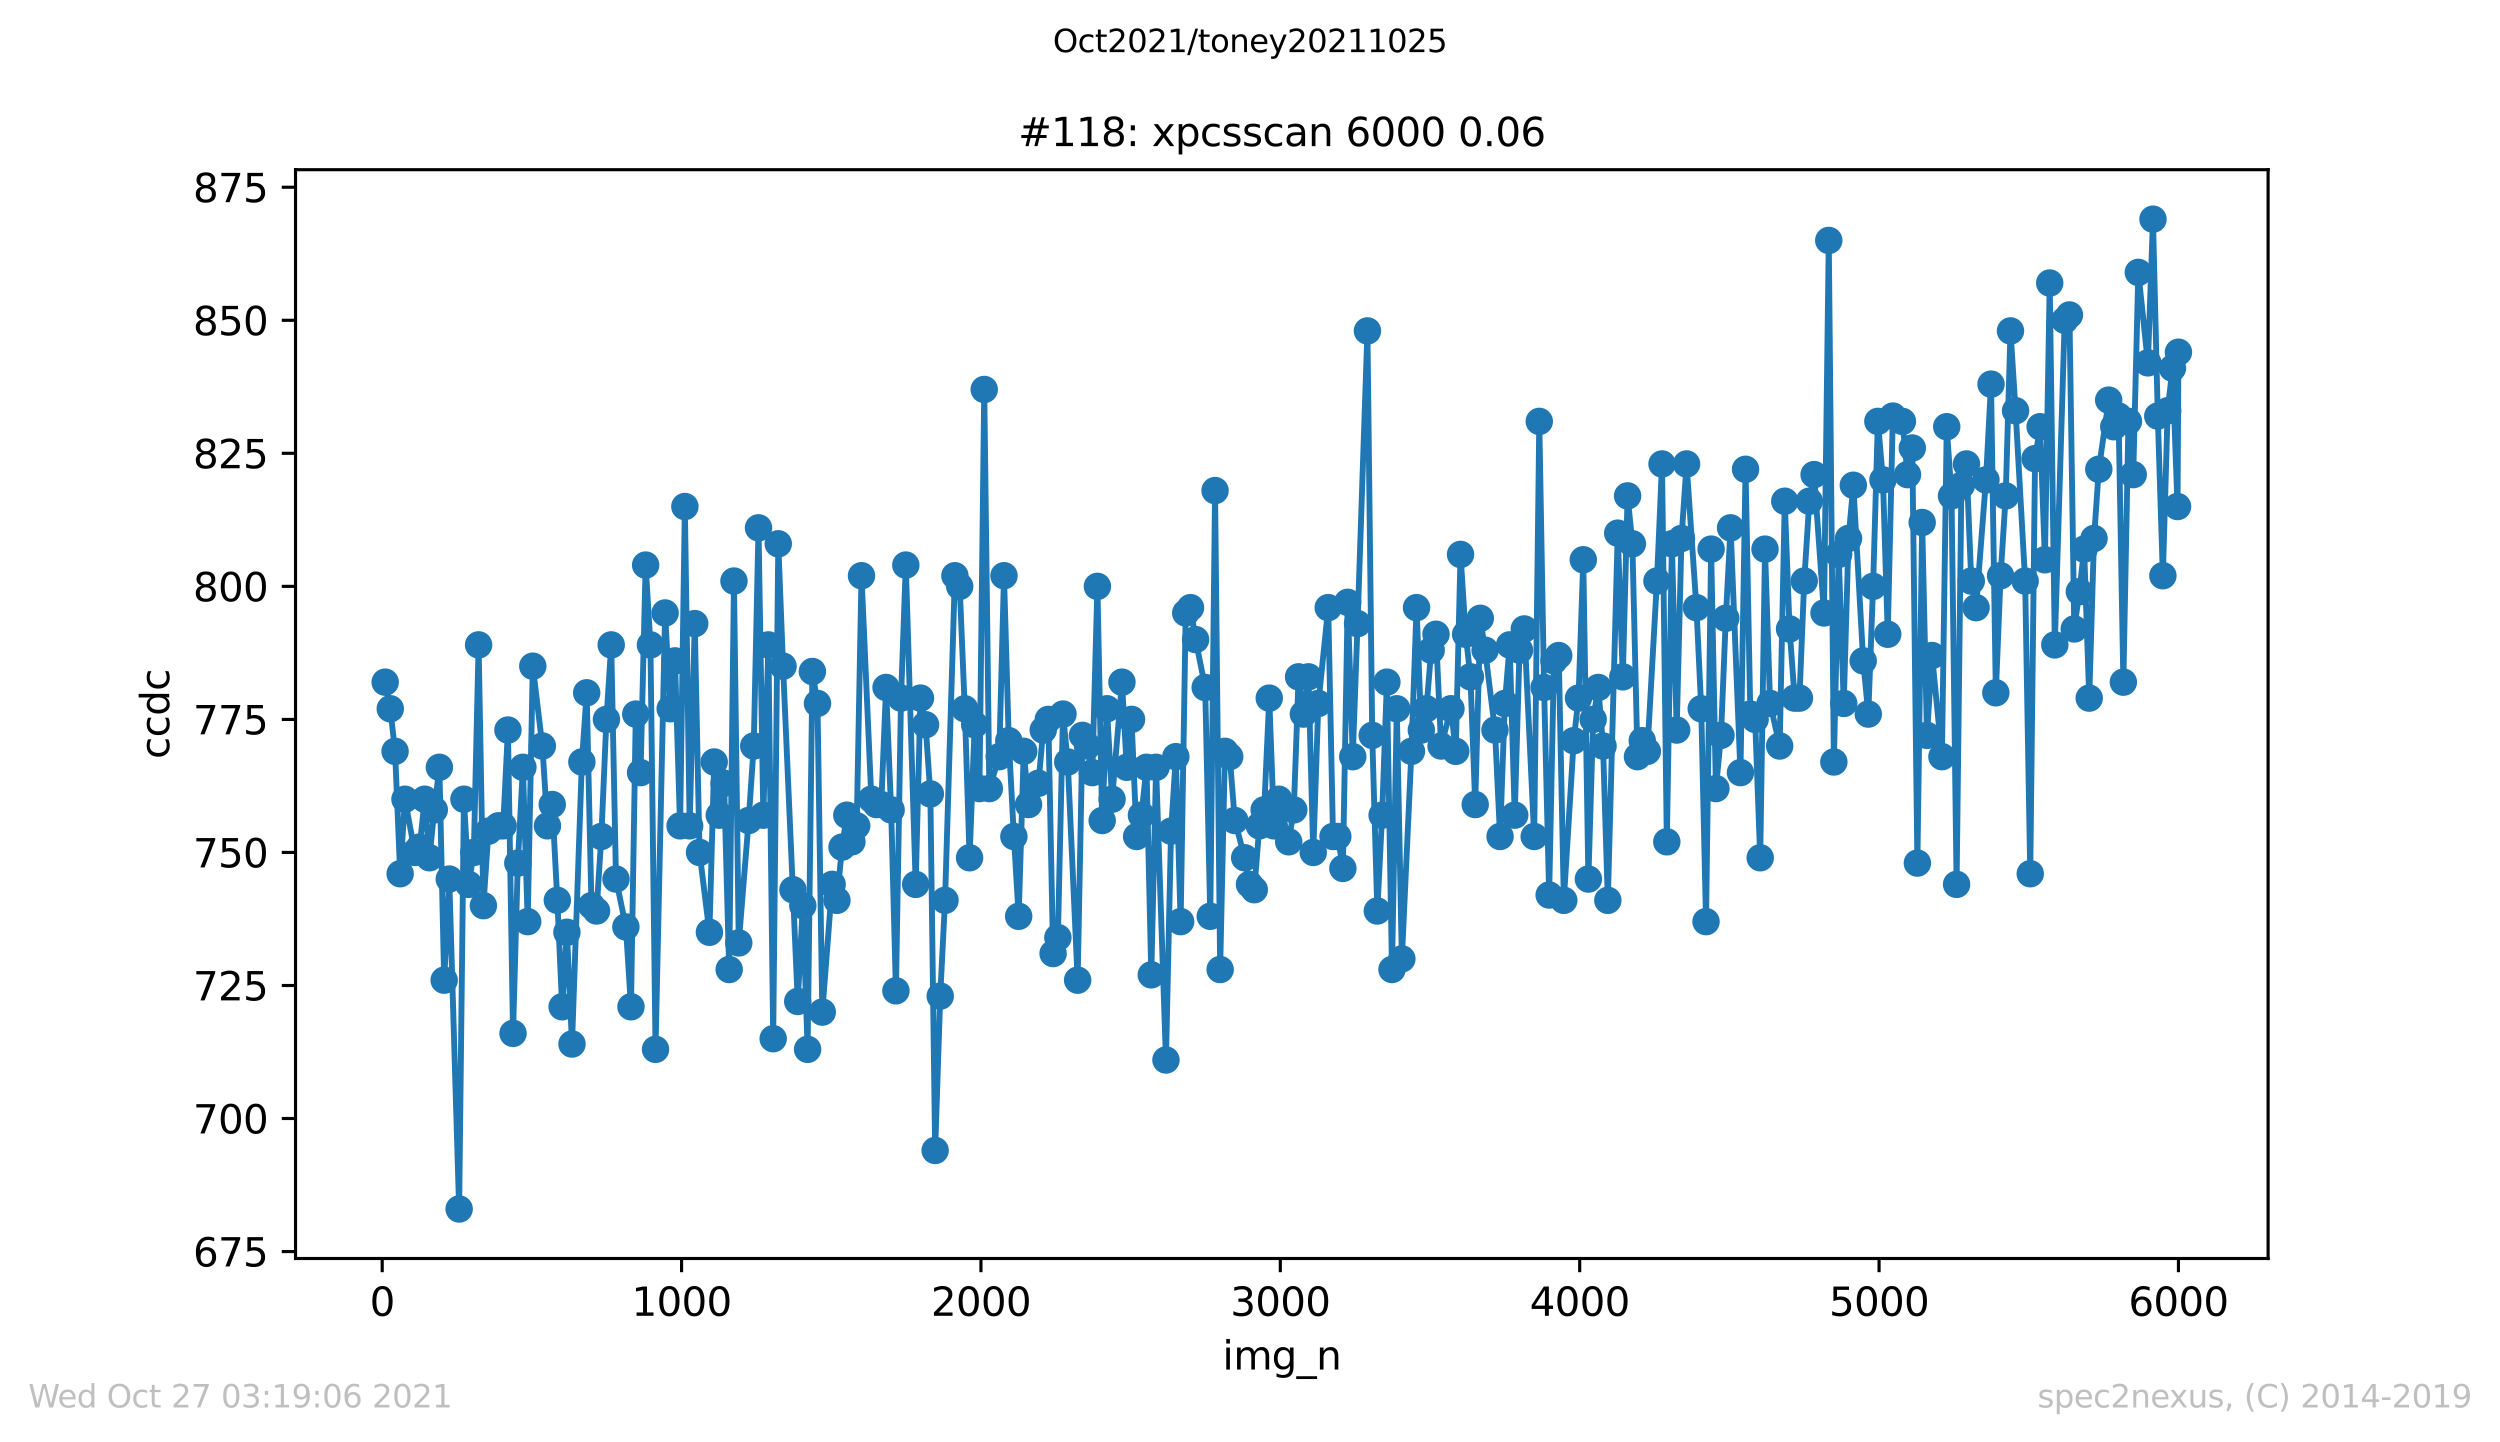 <?xml version="1.0" encoding="utf-8" standalone="no"?>
<!DOCTYPE svg PUBLIC "-//W3C//DTD SVG 1.1//EN"
  "http://www.w3.org/Graphics/SVG/1.1/DTD/svg11.dtd">
<svg height="367.2pt" version="1.1" viewBox="0 0 636.48 367.2" width="636.48pt" xmlns="http://www.w3.org/2000/svg" xmlns:xlink="http://www.w3.org/1999/xlink">
 <defs>
  <style type="text/css">*{stroke-linecap:butt;stroke-linejoin:round;}</style>
 </defs>
 <g id="figure_1">
  <g id="patch_1">
   <path d="M 0 367.2 
L 636.48 367.2 
L 636.48 0 
L 0 0 
z
" style="fill:#ffffff;"/>
  </g>
  <g id="axes_1">
   <g id="patch_2">
    <path d="M 75.24 320.4 
L 577.44 320.4 
L 577.44 43.2 
L 75.24 43.2 
z
" style="fill:#ffffff;"/>
   </g>
   <g id="matplotlib.axis_1">
    <g id="xtick_1">
     <g id="line2d_1">
      <defs>
       <path d="M 0 0 
L 0 3.5 
" id="mebb3869464" style="stroke:#000000;stroke-width:0.8;"/>
      </defs>
      <g>
       <use style="stroke:#000000;stroke-width:0.8;" x="97.305" xlink:href="#mebb3869464" y="320.4"/>
      </g>
     </g>
     <g id="text_1">
      <!-- 0 -->
      <g transform="translate(94.124 334.998)scale(0.1 -0.1)">
       <defs>
        <path d="M 2034 4250 
Q 1547 4250 1301 3770 
Q 1056 3291 1056 2328 
Q 1056 1369 1301 889 
Q 1547 409 2034 409 
Q 2525 409 2770 889 
Q 3016 1369 3016 2328 
Q 3016 3291 2770 3770 
Q 2525 4250 2034 4250 
z
M 2034 4750 
Q 2819 4750 3233 4129 
Q 3647 3509 3647 2328 
Q 3647 1150 3233 529 
Q 2819 -91 2034 -91 
Q 1250 -91 836 529 
Q 422 1150 422 2328 
Q 422 3509 836 4129 
Q 1250 4750 2034 4750 
z
" id="DejaVuSans-30" transform="scale(0.016)"/>
       </defs>
       <use xlink:href="#DejaVuSans-30"/>
      </g>
     </g>
    </g>
    <g id="xtick_2">
     <g id="line2d_2">
      <g>
       <use style="stroke:#000000;stroke-width:0.8;" x="173.523" xlink:href="#mebb3869464" y="320.4"/>
      </g>
     </g>
     <g id="text_2">
      <!-- 1000 -->
      <g transform="translate(160.798 334.998)scale(0.1 -0.1)">
       <defs>
        <path d="M 794 531 
L 1825 531 
L 1825 4091 
L 703 3866 
L 703 4441 
L 1819 4666 
L 2450 4666 
L 2450 531 
L 3481 531 
L 3481 0 
L 794 0 
L 794 531 
z
" id="DejaVuSans-31" transform="scale(0.016)"/>
       </defs>
       <use xlink:href="#DejaVuSans-31"/>
       <use x="63.623" xlink:href="#DejaVuSans-30"/>
       <use x="127.246" xlink:href="#DejaVuSans-30"/>
       <use x="190.869" xlink:href="#DejaVuSans-30"/>
      </g>
     </g>
    </g>
    <g id="xtick_3">
     <g id="line2d_3">
      <g>
       <use style="stroke:#000000;stroke-width:0.8;" x="249.741" xlink:href="#mebb3869464" y="320.4"/>
      </g>
     </g>
     <g id="text_3">
      <!-- 2000 -->
      <g transform="translate(237.016 334.998)scale(0.1 -0.1)">
       <defs>
        <path d="M 1228 531 
L 3431 531 
L 3431 0 
L 469 0 
L 469 531 
Q 828 903 1448 1529 
Q 2069 2156 2228 2338 
Q 2531 2678 2651 2914 
Q 2772 3150 2772 3378 
Q 2772 3750 2511 3984 
Q 2250 4219 1831 4219 
Q 1534 4219 1204 4116 
Q 875 4013 500 3803 
L 500 4441 
Q 881 4594 1212 4672 
Q 1544 4750 1819 4750 
Q 2544 4750 2975 4387 
Q 3406 4025 3406 3419 
Q 3406 3131 3298 2873 
Q 3191 2616 2906 2266 
Q 2828 2175 2409 1742 
Q 1991 1309 1228 531 
z
" id="DejaVuSans-32" transform="scale(0.016)"/>
       </defs>
       <use xlink:href="#DejaVuSans-32"/>
       <use x="63.623" xlink:href="#DejaVuSans-30"/>
       <use x="127.246" xlink:href="#DejaVuSans-30"/>
       <use x="190.869" xlink:href="#DejaVuSans-30"/>
      </g>
     </g>
    </g>
    <g id="xtick_4">
     <g id="line2d_4">
      <g>
       <use style="stroke:#000000;stroke-width:0.8;" x="325.959" xlink:href="#mebb3869464" y="320.4"/>
      </g>
     </g>
     <g id="text_4">
      <!-- 3000 -->
      <g transform="translate(313.234 334.998)scale(0.1 -0.1)">
       <defs>
        <path d="M 2597 2516 
Q 3050 2419 3304 2112 
Q 3559 1806 3559 1356 
Q 3559 666 3084 287 
Q 2609 -91 1734 -91 
Q 1441 -91 1130 -33 
Q 819 25 488 141 
L 488 750 
Q 750 597 1062 519 
Q 1375 441 1716 441 
Q 2309 441 2620 675 
Q 2931 909 2931 1356 
Q 2931 1769 2642 2001 
Q 2353 2234 1838 2234 
L 1294 2234 
L 1294 2753 
L 1863 2753 
Q 2328 2753 2575 2939 
Q 2822 3125 2822 3475 
Q 2822 3834 2567 4026 
Q 2313 4219 1838 4219 
Q 1578 4219 1281 4162 
Q 984 4106 628 3988 
L 628 4550 
Q 988 4650 1302 4700 
Q 1616 4750 1894 4750 
Q 2613 4750 3031 4423 
Q 3450 4097 3450 3541 
Q 3450 3153 3228 2886 
Q 3006 2619 2597 2516 
z
" id="DejaVuSans-33" transform="scale(0.016)"/>
       </defs>
       <use xlink:href="#DejaVuSans-33"/>
       <use x="63.623" xlink:href="#DejaVuSans-30"/>
       <use x="127.246" xlink:href="#DejaVuSans-30"/>
       <use x="190.869" xlink:href="#DejaVuSans-30"/>
      </g>
     </g>
    </g>
    <g id="xtick_5">
     <g id="line2d_5">
      <g>
       <use style="stroke:#000000;stroke-width:0.8;" x="402.177" xlink:href="#mebb3869464" y="320.4"/>
      </g>
     </g>
     <g id="text_5">
      <!-- 4000 -->
      <g transform="translate(389.452 334.998)scale(0.1 -0.1)">
       <defs>
        <path d="M 2419 4116 
L 825 1625 
L 2419 1625 
L 2419 4116 
z
M 2253 4666 
L 3047 4666 
L 3047 1625 
L 3713 1625 
L 3713 1100 
L 3047 1100 
L 3047 0 
L 2419 0 
L 2419 1100 
L 313 1100 
L 313 1709 
L 2253 4666 
z
" id="DejaVuSans-34" transform="scale(0.016)"/>
       </defs>
       <use xlink:href="#DejaVuSans-34"/>
       <use x="63.623" xlink:href="#DejaVuSans-30"/>
       <use x="127.246" xlink:href="#DejaVuSans-30"/>
       <use x="190.869" xlink:href="#DejaVuSans-30"/>
      </g>
     </g>
    </g>
    <g id="xtick_6">
     <g id="line2d_6">
      <g>
       <use style="stroke:#000000;stroke-width:0.8;" x="478.395" xlink:href="#mebb3869464" y="320.4"/>
      </g>
     </g>
     <g id="text_6">
      <!-- 5000 -->
      <g transform="translate(465.67 334.998)scale(0.1 -0.1)">
       <defs>
        <path d="M 691 4666 
L 3169 4666 
L 3169 4134 
L 1269 4134 
L 1269 2991 
Q 1406 3038 1543 3061 
Q 1681 3084 1819 3084 
Q 2600 3084 3056 2656 
Q 3513 2228 3513 1497 
Q 3513 744 3044 326 
Q 2575 -91 1722 -91 
Q 1428 -91 1123 -41 
Q 819 9 494 109 
L 494 744 
Q 775 591 1075 516 
Q 1375 441 1709 441 
Q 2250 441 2565 725 
Q 2881 1009 2881 1497 
Q 2881 1984 2565 2268 
Q 2250 2553 1709 2553 
Q 1456 2553 1204 2497 
Q 953 2441 691 2322 
L 691 4666 
z
" id="DejaVuSans-35" transform="scale(0.016)"/>
       </defs>
       <use xlink:href="#DejaVuSans-35"/>
       <use x="63.623" xlink:href="#DejaVuSans-30"/>
       <use x="127.246" xlink:href="#DejaVuSans-30"/>
       <use x="190.869" xlink:href="#DejaVuSans-30"/>
      </g>
     </g>
    </g>
    <g id="xtick_7">
     <g id="line2d_7">
      <g>
       <use style="stroke:#000000;stroke-width:0.8;" x="554.613" xlink:href="#mebb3869464" y="320.4"/>
      </g>
     </g>
     <g id="text_7">
      <!-- 6000 -->
      <g transform="translate(541.888 334.998)scale(0.1 -0.1)">
       <defs>
        <path d="M 2113 2584 
Q 1688 2584 1439 2293 
Q 1191 2003 1191 1497 
Q 1191 994 1439 701 
Q 1688 409 2113 409 
Q 2538 409 2786 701 
Q 3034 994 3034 1497 
Q 3034 2003 2786 2293 
Q 2538 2584 2113 2584 
z
M 3366 4563 
L 3366 3988 
Q 3128 4100 2886 4159 
Q 2644 4219 2406 4219 
Q 1781 4219 1451 3797 
Q 1122 3375 1075 2522 
Q 1259 2794 1537 2939 
Q 1816 3084 2150 3084 
Q 2853 3084 3261 2657 
Q 3669 2231 3669 1497 
Q 3669 778 3244 343 
Q 2819 -91 2113 -91 
Q 1303 -91 875 529 
Q 447 1150 447 2328 
Q 447 3434 972 4092 
Q 1497 4750 2381 4750 
Q 2619 4750 2861 4703 
Q 3103 4656 3366 4563 
z
" id="DejaVuSans-36" transform="scale(0.016)"/>
       </defs>
       <use xlink:href="#DejaVuSans-36"/>
       <use x="63.623" xlink:href="#DejaVuSans-30"/>
       <use x="127.246" xlink:href="#DejaVuSans-30"/>
       <use x="190.869" xlink:href="#DejaVuSans-30"/>
      </g>
     </g>
    </g>
    <g id="text_8">
     <!-- img_n -->
     <g transform="translate(311.238 348.677)scale(0.1 -0.1)">
      <defs>
       <path d="M 603 3500 
L 1178 3500 
L 1178 0 
L 603 0 
L 603 3500 
z
M 603 4863 
L 1178 4863 
L 1178 4134 
L 603 4134 
L 603 4863 
z
" id="DejaVuSans-69" transform="scale(0.016)"/>
       <path d="M 3328 2828 
Q 3544 3216 3844 3400 
Q 4144 3584 4550 3584 
Q 5097 3584 5394 3201 
Q 5691 2819 5691 2113 
L 5691 0 
L 5113 0 
L 5113 2094 
Q 5113 2597 4934 2840 
Q 4756 3084 4391 3084 
Q 3944 3084 3684 2787 
Q 3425 2491 3425 1978 
L 3425 0 
L 2847 0 
L 2847 2094 
Q 2847 2600 2669 2842 
Q 2491 3084 2119 3084 
Q 1678 3084 1418 2786 
Q 1159 2488 1159 1978 
L 1159 0 
L 581 0 
L 581 3500 
L 1159 3500 
L 1159 2956 
Q 1356 3278 1631 3431 
Q 1906 3584 2284 3584 
Q 2666 3584 2933 3390 
Q 3200 3197 3328 2828 
z
" id="DejaVuSans-6d" transform="scale(0.016)"/>
       <path d="M 2906 1791 
Q 2906 2416 2648 2759 
Q 2391 3103 1925 3103 
Q 1463 3103 1205 2759 
Q 947 2416 947 1791 
Q 947 1169 1205 825 
Q 1463 481 1925 481 
Q 2391 481 2648 825 
Q 2906 1169 2906 1791 
z
M 3481 434 
Q 3481 -459 3084 -895 
Q 2688 -1331 1869 -1331 
Q 1566 -1331 1297 -1286 
Q 1028 -1241 775 -1147 
L 775 -588 
Q 1028 -725 1275 -790 
Q 1522 -856 1778 -856 
Q 2344 -856 2625 -561 
Q 2906 -266 2906 331 
L 2906 616 
Q 2728 306 2450 153 
Q 2172 0 1784 0 
Q 1141 0 747 490 
Q 353 981 353 1791 
Q 353 2603 747 3093 
Q 1141 3584 1784 3584 
Q 2172 3584 2450 3431 
Q 2728 3278 2906 2969 
L 2906 3500 
L 3481 3500 
L 3481 434 
z
" id="DejaVuSans-67" transform="scale(0.016)"/>
       <path d="M 3263 -1063 
L 3263 -1509 
L -63 -1509 
L -63 -1063 
L 3263 -1063 
z
" id="DejaVuSans-5f" transform="scale(0.016)"/>
       <path d="M 3513 2113 
L 3513 0 
L 2938 0 
L 2938 2094 
Q 2938 2591 2744 2837 
Q 2550 3084 2163 3084 
Q 1697 3084 1428 2787 
Q 1159 2491 1159 1978 
L 1159 0 
L 581 0 
L 581 3500 
L 1159 3500 
L 1159 2956 
Q 1366 3272 1645 3428 
Q 1925 3584 2291 3584 
Q 2894 3584 3203 3211 
Q 3513 2838 3513 2113 
z
" id="DejaVuSans-6e" transform="scale(0.016)"/>
      </defs>
      <use xlink:href="#DejaVuSans-69"/>
      <use x="27.783" xlink:href="#DejaVuSans-6d"/>
      <use x="125.195" xlink:href="#DejaVuSans-67"/>
      <use x="188.672" xlink:href="#DejaVuSans-5f"/>
      <use x="238.672" xlink:href="#DejaVuSans-6e"/>
     </g>
    </g>
   </g>
   <g id="matplotlib.axis_2">
    <g id="ytick_1">
     <g id="line2d_8">
      <defs>
       <path d="M 0 0 
L -3.5 0 
" id="mac9bd50d14" style="stroke:#000000;stroke-width:0.8;"/>
      </defs>
      <g>
       <use style="stroke:#000000;stroke-width:0.8;" x="75.24" xlink:href="#mac9bd50d14" y="318.639"/>
      </g>
     </g>
     <g id="text_9">
      <!-- 675 -->
      <g transform="translate(49.153 322.438)scale(0.1 -0.1)">
       <defs>
        <path d="M 525 4666 
L 3525 4666 
L 3525 4397 
L 1831 0 
L 1172 0 
L 2766 4134 
L 525 4134 
L 525 4666 
z
" id="DejaVuSans-37" transform="scale(0.016)"/>
       </defs>
       <use xlink:href="#DejaVuSans-36"/>
       <use x="63.623" xlink:href="#DejaVuSans-37"/>
       <use x="127.246" xlink:href="#DejaVuSans-35"/>
      </g>
     </g>
    </g>
    <g id="ytick_2">
     <g id="line2d_9">
      <g>
       <use style="stroke:#000000;stroke-width:0.8;" x="75.24" xlink:href="#mac9bd50d14" y="284.768"/>
      </g>
     </g>
     <g id="text_10">
      <!-- 700 -->
      <g transform="translate(49.153 288.567)scale(0.1 -0.1)">
       <use xlink:href="#DejaVuSans-37"/>
       <use x="63.623" xlink:href="#DejaVuSans-30"/>
       <use x="127.246" xlink:href="#DejaVuSans-30"/>
      </g>
     </g>
    </g>
    <g id="ytick_3">
     <g id="line2d_10">
      <g>
       <use style="stroke:#000000;stroke-width:0.8;" x="75.24" xlink:href="#mac9bd50d14" y="250.897"/>
      </g>
     </g>
     <g id="text_11">
      <!-- 725 -->
      <g transform="translate(49.153 254.696)scale(0.1 -0.1)">
       <use xlink:href="#DejaVuSans-37"/>
       <use x="63.623" xlink:href="#DejaVuSans-32"/>
       <use x="127.246" xlink:href="#DejaVuSans-35"/>
      </g>
     </g>
    </g>
    <g id="ytick_4">
     <g id="line2d_11">
      <g>
       <use style="stroke:#000000;stroke-width:0.8;" x="75.24" xlink:href="#mac9bd50d14" y="217.026"/>
      </g>
     </g>
     <g id="text_12">
      <!-- 750 -->
      <g transform="translate(49.153 220.825)scale(0.1 -0.1)">
       <use xlink:href="#DejaVuSans-37"/>
       <use x="63.623" xlink:href="#DejaVuSans-35"/>
       <use x="127.246" xlink:href="#DejaVuSans-30"/>
      </g>
     </g>
    </g>
    <g id="ytick_5">
     <g id="line2d_12">
      <g>
       <use style="stroke:#000000;stroke-width:0.8;" x="75.24" xlink:href="#mac9bd50d14" y="183.155"/>
      </g>
     </g>
     <g id="text_13">
      <!-- 775 -->
      <g transform="translate(49.153 186.954)scale(0.1 -0.1)">
       <use xlink:href="#DejaVuSans-37"/>
       <use x="63.623" xlink:href="#DejaVuSans-37"/>
       <use x="127.246" xlink:href="#DejaVuSans-35"/>
      </g>
     </g>
    </g>
    <g id="ytick_6">
     <g id="line2d_13">
      <g>
       <use style="stroke:#000000;stroke-width:0.8;" x="75.24" xlink:href="#mac9bd50d14" y="149.284"/>
      </g>
     </g>
     <g id="text_14">
      <!-- 800 -->
      <g transform="translate(49.153 153.083)scale(0.1 -0.1)">
       <defs>
        <path d="M 2034 2216 
Q 1584 2216 1326 1975 
Q 1069 1734 1069 1313 
Q 1069 891 1326 650 
Q 1584 409 2034 409 
Q 2484 409 2743 651 
Q 3003 894 3003 1313 
Q 3003 1734 2745 1975 
Q 2488 2216 2034 2216 
z
M 1403 2484 
Q 997 2584 770 2862 
Q 544 3141 544 3541 
Q 544 4100 942 4425 
Q 1341 4750 2034 4750 
Q 2731 4750 3128 4425 
Q 3525 4100 3525 3541 
Q 3525 3141 3298 2862 
Q 3072 2584 2669 2484 
Q 3125 2378 3379 2068 
Q 3634 1759 3634 1313 
Q 3634 634 3220 271 
Q 2806 -91 2034 -91 
Q 1263 -91 848 271 
Q 434 634 434 1313 
Q 434 1759 690 2068 
Q 947 2378 1403 2484 
z
M 1172 3481 
Q 1172 3119 1398 2916 
Q 1625 2713 2034 2713 
Q 2441 2713 2670 2916 
Q 2900 3119 2900 3481 
Q 2900 3844 2670 4047 
Q 2441 4250 2034 4250 
Q 1625 4250 1398 4047 
Q 1172 3844 1172 3481 
z
" id="DejaVuSans-38" transform="scale(0.016)"/>
       </defs>
       <use xlink:href="#DejaVuSans-38"/>
       <use x="63.623" xlink:href="#DejaVuSans-30"/>
       <use x="127.246" xlink:href="#DejaVuSans-30"/>
      </g>
     </g>
    </g>
    <g id="ytick_7">
     <g id="line2d_14">
      <g>
       <use style="stroke:#000000;stroke-width:0.8;" x="75.24" xlink:href="#mac9bd50d14" y="115.413"/>
      </g>
     </g>
     <g id="text_15">
      <!-- 825 -->
      <g transform="translate(49.153 119.212)scale(0.1 -0.1)">
       <use xlink:href="#DejaVuSans-38"/>
       <use x="63.623" xlink:href="#DejaVuSans-32"/>
       <use x="127.246" xlink:href="#DejaVuSans-35"/>
      </g>
     </g>
    </g>
    <g id="ytick_8">
     <g id="line2d_15">
      <g>
       <use style="stroke:#000000;stroke-width:0.8;" x="75.24" xlink:href="#mac9bd50d14" y="81.542"/>
      </g>
     </g>
     <g id="text_16">
      <!-- 850 -->
      <g transform="translate(49.153 85.341)scale(0.1 -0.1)">
       <use xlink:href="#DejaVuSans-38"/>
       <use x="63.623" xlink:href="#DejaVuSans-35"/>
       <use x="127.246" xlink:href="#DejaVuSans-30"/>
      </g>
     </g>
    </g>
    <g id="ytick_9">
     <g id="line2d_16">
      <g>
       <use style="stroke:#000000;stroke-width:0.8;" x="75.24" xlink:href="#mac9bd50d14" y="47.671"/>
      </g>
     </g>
     <g id="text_17">
      <!-- 875 -->
      <g transform="translate(49.153 51.47)scale(0.1 -0.1)">
       <use xlink:href="#DejaVuSans-38"/>
       <use x="63.623" xlink:href="#DejaVuSans-37"/>
       <use x="127.246" xlink:href="#DejaVuSans-35"/>
      </g>
     </g>
    </g>
    <g id="text_18">
     <!-- ccdc -->
     <g transform="translate(43.073 193.222)rotate(-90)scale(0.1 -0.1)">
      <defs>
       <path d="M 3122 3366 
L 3122 2828 
Q 2878 2963 2633 3030 
Q 2388 3097 2138 3097 
Q 1578 3097 1268 2742 
Q 959 2388 959 1747 
Q 959 1106 1268 751 
Q 1578 397 2138 397 
Q 2388 397 2633 464 
Q 2878 531 3122 666 
L 3122 134 
Q 2881 22 2623 -34 
Q 2366 -91 2075 -91 
Q 1284 -91 818 406 
Q 353 903 353 1747 
Q 353 2603 823 3093 
Q 1294 3584 2113 3584 
Q 2378 3584 2631 3529 
Q 2884 3475 3122 3366 
z
" id="DejaVuSans-63" transform="scale(0.016)"/>
       <path d="M 2906 2969 
L 2906 4863 
L 3481 4863 
L 3481 0 
L 2906 0 
L 2906 525 
Q 2725 213 2448 61 
Q 2172 -91 1784 -91 
Q 1150 -91 751 415 
Q 353 922 353 1747 
Q 353 2572 751 3078 
Q 1150 3584 1784 3584 
Q 2172 3584 2448 3432 
Q 2725 3281 2906 2969 
z
M 947 1747 
Q 947 1113 1208 752 
Q 1469 391 1925 391 
Q 2381 391 2643 752 
Q 2906 1113 2906 1747 
Q 2906 2381 2643 2742 
Q 2381 3103 1925 3103 
Q 1469 3103 1208 2742 
Q 947 2381 947 1747 
z
" id="DejaVuSans-64" transform="scale(0.016)"/>
      </defs>
      <use xlink:href="#DejaVuSans-63"/>
      <use x="54.98" xlink:href="#DejaVuSans-63"/>
      <use x="109.961" xlink:href="#DejaVuSans-64"/>
      <use x="173.438" xlink:href="#DejaVuSans-63"/>
     </g>
    </g>
   </g>
   <g id="line2d_17">
    <path clip-path="url(#pb4aeedbd8f)" d="M 98.067 173.671 
L 99.363 180.445 
L 100.582 191.284 
L 101.878 222.445 
L 103.098 203.477 
L 105.613 217.026 
L 106.832 215.671 
L 108.128 203.477 
L 109.348 218.381 
L 110.567 206.187 
L 111.863 195.348 
L 113.082 249.542 
L 114.378 223.8 
L 116.893 307.8 
L 118.113 203.477 
L 119.332 225.155 
L 120.628 217.026 
L 121.847 164.187 
L 123.067 230.574 
L 124.362 211.606 
L 126.878 210.252 
L 128.097 210.252 
L 129.317 185.865 
L 130.612 263.09 
L 131.832 219.735 
L 133.128 195.348 
L 134.347 234.639 
L 135.643 169.606 
L 138.082 189.929 
L 139.377 210.252 
L 140.597 204.832 
L 141.893 229.219 
L 143.112 256.316 
L 144.332 237.348 
L 145.627 265.8 
L 148.142 193.994 
L 149.362 176.381 
L 150.581 230.574 
L 151.877 231.929 
L 153.097 212.961 
L 154.392 183.155 
L 155.612 164.187 
L 156.831 223.8 
L 159.346 235.994 
L 160.642 256.316 
L 161.862 181.8 
L 163.081 196.703 
L 164.377 143.865 
L 165.596 164.187 
L 166.892 267.155 
L 169.331 156.058 
L 170.627 180.445 
L 171.846 168.252 
L 173.142 210.252 
L 174.361 128.961 
L 175.581 210.252 
L 176.877 158.768 
L 178.096 217.026 
L 180.611 237.348 
L 181.831 193.994 
L 183.126 207.542 
L 184.346 199.413 
L 185.642 246.832 
L 186.861 147.929 
L 188.081 240.058 
L 190.596 208.897 
L 191.892 189.929 
L 193.111 134.381 
L 194.331 207.542 
L 195.626 164.187 
L 196.846 264.445 
L 198.141 138.445 
L 199.361 169.606 
L 203.096 254.961 
L 204.391 230.574 
L 205.611 267.155 
L 206.83 170.961 
L 208.126 179.09 
L 209.345 257.671 
L 211.861 225.155 
L 213.08 229.219 
L 214.376 215.671 
L 215.595 207.542 
L 216.891 214.316 
L 218.111 210.252 
L 219.33 146.574 
L 221.845 203.477 
L 223.141 204.832 
L 224.36 204.832 
L 225.58 175.026 
L 226.876 206.187 
L 228.095 252.252 
L 229.391 177.735 
L 230.61 143.865 
L 233.125 225.155 
L 234.345 177.735 
L 235.641 184.51 
L 236.86 202.123 
L 238.08 292.897 
L 239.375 253.606 
L 240.595 229.219 
L 243.11 146.574 
L 244.329 149.284 
L 245.625 180.445 
L 246.845 218.381 
L 248.14 184.51 
L 249.36 200.768 
L 250.579 99.155 
L 251.875 200.768 
L 254.39 192.639 
L 255.61 146.574 
L 256.829 188.574 
L 258.125 212.961 
L 259.344 233.284 
L 260.64 191.284 
L 261.86 204.832 
L 264.375 199.413 
L 265.594 185.865 
L 266.89 183.155 
L 268.109 242.768 
L 269.329 238.703 
L 270.625 181.8 
L 271.844 193.994 
L 274.359 249.542 
L 275.579 187.219 
L 276.875 189.929 
L 278.094 196.703 
L 279.39 149.284 
L 280.609 208.897 
L 281.829 180.445 
L 283.124 203.477 
L 285.64 173.671 
L 286.859 195.348 
L 288.079 183.155 
L 289.374 212.961 
L 290.594 207.542 
L 291.889 195.348 
L 293.109 248.187 
L 294.328 195.348 
L 296.844 269.865 
L 298.139 211.606 
L 299.359 192.639 
L 300.578 234.639 
L 301.874 156.058 
L 303.094 154.703 
L 304.389 162.832 
L 306.828 175.026 
L 308.124 233.284 
L 309.343 124.897 
L 310.639 246.832 
L 311.859 191.284 
L 313.078 192.639 
L 314.374 208.897 
L 316.889 218.381 
L 318.108 225.155 
L 319.328 226.51 
L 320.624 210.252 
L 321.843 206.187 
L 323.139 177.735 
L 324.358 210.252 
L 325.578 203.477 
L 328.093 214.316 
L 329.389 206.187 
L 330.608 172.316 
L 331.828 181.8 
L 333.123 172.316 
L 334.343 217.026 
L 335.639 179.09 
L 338.154 154.703 
L 339.373 212.961 
L 340.593 212.961 
L 341.888 221.09 
L 343.108 153.348 
L 344.404 192.639 
L 345.623 158.768 
L 348.138 84.252 
L 349.358 187.219 
L 350.654 231.929 
L 351.873 207.542 
L 353.092 173.671 
L 354.388 246.832 
L 355.608 180.445 
L 356.903 244.123 
L 359.342 191.284 
L 360.638 154.703 
L 361.858 185.865 
L 363.153 180.445 
L 364.373 165.542 
L 365.592 161.477 
L 366.888 189.929 
L 369.403 180.445 
L 370.623 191.284 
L 371.842 141.155 
L 373.138 161.477 
L 374.357 172.316 
L 375.577 204.832 
L 376.872 157.413 
L 378.092 165.542 
L 380.607 185.865 
L 381.903 212.961 
L 383.122 179.09 
L 384.342 164.187 
L 385.638 207.542 
L 386.857 165.542 
L 388.077 160.123 
L 390.592 212.961 
L 391.887 107.284 
L 393.107 175.026 
L 394.403 227.865 
L 395.622 168.252 
L 396.842 166.897 
L 398.137 229.219 
L 400.652 188.574 
L 401.872 177.735 
L 403.091 142.51 
L 404.387 223.8 
L 405.607 183.155 
L 406.902 175.026 
L 408.122 189.929 
L 409.341 229.219 
L 411.857 135.735 
L 413.152 172.316 
L 414.372 126.252 
L 415.591 138.445 
L 416.887 192.639 
L 418.106 188.574 
L 419.402 191.284 
L 421.841 147.929 
L 423.137 118.123 
L 424.356 214.316 
L 425.652 138.445 
L 426.871 185.865 
L 428.091 137.09 
L 429.387 118.123 
L 431.902 154.703 
L 433.121 180.445 
L 434.341 234.639 
L 435.637 139.8 
L 436.856 200.768 
L 438.152 187.219 
L 439.371 157.413 
L 440.591 134.381 
L 443.106 196.703 
L 444.402 119.477 
L 445.621 181.8 
L 446.841 183.155 
L 448.136 218.381 
L 449.356 139.8 
L 450.651 179.09 
L 453.09 189.929 
L 454.386 127.606 
L 455.606 160.123 
L 456.901 177.735 
L 458.121 177.735 
L 459.34 147.929 
L 460.636 127.606 
L 461.855 120.832 
L 464.371 156.058 
L 465.59 61.219 
L 466.886 193.994 
L 468.105 141.155 
L 469.401 179.09 
L 470.621 137.09 
L 471.84 123.542 
L 474.355 168.252 
L 475.651 181.8 
L 476.87 149.284 
L 478.09 107.284 
L 479.386 122.187 
L 480.605 161.477 
L 481.901 105.929 
L 484.34 107.284 
L 485.635 120.832 
L 486.855 114.058 
L 488.151 219.735 
L 489.37 133.026 
L 490.59 187.219 
L 491.885 166.897 
L 494.401 192.639 
L 495.62 108.639 
L 496.84 126.252 
L 498.135 225.155 
L 499.355 123.542 
L 500.65 118.123 
L 501.87 147.929 
L 503.089 154.703 
L 505.605 122.187 
L 506.9 97.8 
L 508.12 176.381 
L 509.339 146.574 
L 510.635 126.252 
L 511.854 84.252 
L 513.15 104.574 
L 515.589 147.929 
L 516.885 222.445 
L 518.104 116.768 
L 519.4 108.639 
L 520.62 142.51 
L 521.839 72.058 
L 523.135 164.187 
L 525.65 81.542 
L 526.869 80.187 
L 528.089 160.123 
L 529.385 150.639 
L 530.604 139.8 
L 531.9 177.735 
L 533.119 137.09 
L 534.339 119.477 
L 536.854 101.865 
L 538.15 108.639 
L 539.369 105.929 
L 540.589 173.671 
L 541.884 107.284 
L 543.104 120.832 
L 544.4 69.348 
L 546.838 92.381 
L 548.134 55.8 
L 549.354 105.929 
L 550.649 146.574 
L 551.869 104.574 
L 553.088 93.735 
L 554.384 128.961 
L 554.613 89.671 
L 554.613 89.671 
" style="fill:none;stroke:#1f77b4;stroke-linecap:square;stroke-width:1.5;"/>
    <defs>
     <path d="M 0 3 
C 0.796 3 1.559 2.684 2.121 2.121 
C 2.684 1.559 3 0.796 3 0 
C 3 -0.796 2.684 -1.559 2.121 -2.121 
C 1.559 -2.684 0.796 -3 0 -3 
C -0.796 -3 -1.559 -2.684 -2.121 -2.121 
C -2.684 -1.559 -3 -0.796 -3 0 
C -3 0.796 -2.684 1.559 -2.121 2.121 
C -1.559 2.684 -0.796 3 0 3 
z
" id="m7c3a3d41fe" style="stroke:#1f77b4;"/>
    </defs>
    <g clip-path="url(#pb4aeedbd8f)">
     <use style="fill:#1f77b4;stroke:#1f77b4;" x="98.067" xlink:href="#m7c3a3d41fe" y="173.671"/>
     <use style="fill:#1f77b4;stroke:#1f77b4;" x="99.363" xlink:href="#m7c3a3d41fe" y="180.445"/>
     <use style="fill:#1f77b4;stroke:#1f77b4;" x="100.582" xlink:href="#m7c3a3d41fe" y="191.284"/>
     <use style="fill:#1f77b4;stroke:#1f77b4;" x="101.878" xlink:href="#m7c3a3d41fe" y="222.445"/>
     <use style="fill:#1f77b4;stroke:#1f77b4;" x="103.098" xlink:href="#m7c3a3d41fe" y="203.477"/>
     <use style="fill:#1f77b4;stroke:#1f77b4;" x="105.613" xlink:href="#m7c3a3d41fe" y="217.026"/>
     <use style="fill:#1f77b4;stroke:#1f77b4;" x="106.832" xlink:href="#m7c3a3d41fe" y="215.671"/>
     <use style="fill:#1f77b4;stroke:#1f77b4;" x="108.128" xlink:href="#m7c3a3d41fe" y="203.477"/>
     <use style="fill:#1f77b4;stroke:#1f77b4;" x="109.348" xlink:href="#m7c3a3d41fe" y="218.381"/>
     <use style="fill:#1f77b4;stroke:#1f77b4;" x="110.567" xlink:href="#m7c3a3d41fe" y="206.187"/>
     <use style="fill:#1f77b4;stroke:#1f77b4;" x="111.863" xlink:href="#m7c3a3d41fe" y="195.348"/>
     <use style="fill:#1f77b4;stroke:#1f77b4;" x="113.082" xlink:href="#m7c3a3d41fe" y="249.542"/>
     <use style="fill:#1f77b4;stroke:#1f77b4;" x="114.378" xlink:href="#m7c3a3d41fe" y="223.8"/>
     <use style="fill:#1f77b4;stroke:#1f77b4;" x="116.893" xlink:href="#m7c3a3d41fe" y="307.8"/>
     <use style="fill:#1f77b4;stroke:#1f77b4;" x="118.113" xlink:href="#m7c3a3d41fe" y="203.477"/>
     <use style="fill:#1f77b4;stroke:#1f77b4;" x="119.332" xlink:href="#m7c3a3d41fe" y="225.155"/>
     <use style="fill:#1f77b4;stroke:#1f77b4;" x="120.628" xlink:href="#m7c3a3d41fe" y="217.026"/>
     <use style="fill:#1f77b4;stroke:#1f77b4;" x="121.847" xlink:href="#m7c3a3d41fe" y="164.187"/>
     <use style="fill:#1f77b4;stroke:#1f77b4;" x="123.067" xlink:href="#m7c3a3d41fe" y="230.574"/>
     <use style="fill:#1f77b4;stroke:#1f77b4;" x="124.362" xlink:href="#m7c3a3d41fe" y="211.606"/>
     <use style="fill:#1f77b4;stroke:#1f77b4;" x="126.878" xlink:href="#m7c3a3d41fe" y="210.252"/>
     <use style="fill:#1f77b4;stroke:#1f77b4;" x="128.097" xlink:href="#m7c3a3d41fe" y="210.252"/>
     <use style="fill:#1f77b4;stroke:#1f77b4;" x="129.317" xlink:href="#m7c3a3d41fe" y="185.865"/>
     <use style="fill:#1f77b4;stroke:#1f77b4;" x="130.612" xlink:href="#m7c3a3d41fe" y="263.09"/>
     <use style="fill:#1f77b4;stroke:#1f77b4;" x="131.832" xlink:href="#m7c3a3d41fe" y="219.735"/>
     <use style="fill:#1f77b4;stroke:#1f77b4;" x="133.128" xlink:href="#m7c3a3d41fe" y="195.348"/>
     <use style="fill:#1f77b4;stroke:#1f77b4;" x="134.347" xlink:href="#m7c3a3d41fe" y="234.639"/>
     <use style="fill:#1f77b4;stroke:#1f77b4;" x="135.643" xlink:href="#m7c3a3d41fe" y="169.606"/>
     <use style="fill:#1f77b4;stroke:#1f77b4;" x="138.082" xlink:href="#m7c3a3d41fe" y="189.929"/>
     <use style="fill:#1f77b4;stroke:#1f77b4;" x="139.377" xlink:href="#m7c3a3d41fe" y="210.252"/>
     <use style="fill:#1f77b4;stroke:#1f77b4;" x="140.597" xlink:href="#m7c3a3d41fe" y="204.832"/>
     <use style="fill:#1f77b4;stroke:#1f77b4;" x="141.893" xlink:href="#m7c3a3d41fe" y="229.219"/>
     <use style="fill:#1f77b4;stroke:#1f77b4;" x="143.112" xlink:href="#m7c3a3d41fe" y="256.316"/>
     <use style="fill:#1f77b4;stroke:#1f77b4;" x="144.332" xlink:href="#m7c3a3d41fe" y="237.348"/>
     <use style="fill:#1f77b4;stroke:#1f77b4;" x="145.627" xlink:href="#m7c3a3d41fe" y="265.8"/>
     <use style="fill:#1f77b4;stroke:#1f77b4;" x="148.142" xlink:href="#m7c3a3d41fe" y="193.994"/>
     <use style="fill:#1f77b4;stroke:#1f77b4;" x="149.362" xlink:href="#m7c3a3d41fe" y="176.381"/>
     <use style="fill:#1f77b4;stroke:#1f77b4;" x="150.581" xlink:href="#m7c3a3d41fe" y="230.574"/>
     <use style="fill:#1f77b4;stroke:#1f77b4;" x="151.877" xlink:href="#m7c3a3d41fe" y="231.929"/>
     <use style="fill:#1f77b4;stroke:#1f77b4;" x="153.097" xlink:href="#m7c3a3d41fe" y="212.961"/>
     <use style="fill:#1f77b4;stroke:#1f77b4;" x="154.392" xlink:href="#m7c3a3d41fe" y="183.155"/>
     <use style="fill:#1f77b4;stroke:#1f77b4;" x="155.612" xlink:href="#m7c3a3d41fe" y="164.187"/>
     <use style="fill:#1f77b4;stroke:#1f77b4;" x="156.831" xlink:href="#m7c3a3d41fe" y="223.8"/>
     <use style="fill:#1f77b4;stroke:#1f77b4;" x="159.346" xlink:href="#m7c3a3d41fe" y="235.994"/>
     <use style="fill:#1f77b4;stroke:#1f77b4;" x="160.642" xlink:href="#m7c3a3d41fe" y="256.316"/>
     <use style="fill:#1f77b4;stroke:#1f77b4;" x="161.862" xlink:href="#m7c3a3d41fe" y="181.8"/>
     <use style="fill:#1f77b4;stroke:#1f77b4;" x="163.081" xlink:href="#m7c3a3d41fe" y="196.703"/>
     <use style="fill:#1f77b4;stroke:#1f77b4;" x="164.377" xlink:href="#m7c3a3d41fe" y="143.865"/>
     <use style="fill:#1f77b4;stroke:#1f77b4;" x="165.596" xlink:href="#m7c3a3d41fe" y="164.187"/>
     <use style="fill:#1f77b4;stroke:#1f77b4;" x="166.892" xlink:href="#m7c3a3d41fe" y="267.155"/>
     <use style="fill:#1f77b4;stroke:#1f77b4;" x="169.331" xlink:href="#m7c3a3d41fe" y="156.058"/>
     <use style="fill:#1f77b4;stroke:#1f77b4;" x="170.627" xlink:href="#m7c3a3d41fe" y="180.445"/>
     <use style="fill:#1f77b4;stroke:#1f77b4;" x="171.846" xlink:href="#m7c3a3d41fe" y="168.252"/>
     <use style="fill:#1f77b4;stroke:#1f77b4;" x="173.142" xlink:href="#m7c3a3d41fe" y="210.252"/>
     <use style="fill:#1f77b4;stroke:#1f77b4;" x="174.361" xlink:href="#m7c3a3d41fe" y="128.961"/>
     <use style="fill:#1f77b4;stroke:#1f77b4;" x="175.581" xlink:href="#m7c3a3d41fe" y="210.252"/>
     <use style="fill:#1f77b4;stroke:#1f77b4;" x="176.877" xlink:href="#m7c3a3d41fe" y="158.768"/>
     <use style="fill:#1f77b4;stroke:#1f77b4;" x="178.096" xlink:href="#m7c3a3d41fe" y="217.026"/>
     <use style="fill:#1f77b4;stroke:#1f77b4;" x="180.611" xlink:href="#m7c3a3d41fe" y="237.348"/>
     <use style="fill:#1f77b4;stroke:#1f77b4;" x="181.831" xlink:href="#m7c3a3d41fe" y="193.994"/>
     <use style="fill:#1f77b4;stroke:#1f77b4;" x="183.126" xlink:href="#m7c3a3d41fe" y="207.542"/>
     <use style="fill:#1f77b4;stroke:#1f77b4;" x="184.346" xlink:href="#m7c3a3d41fe" y="199.413"/>
     <use style="fill:#1f77b4;stroke:#1f77b4;" x="185.642" xlink:href="#m7c3a3d41fe" y="246.832"/>
     <use style="fill:#1f77b4;stroke:#1f77b4;" x="186.861" xlink:href="#m7c3a3d41fe" y="147.929"/>
     <use style="fill:#1f77b4;stroke:#1f77b4;" x="188.081" xlink:href="#m7c3a3d41fe" y="240.058"/>
     <use style="fill:#1f77b4;stroke:#1f77b4;" x="190.596" xlink:href="#m7c3a3d41fe" y="208.897"/>
     <use style="fill:#1f77b4;stroke:#1f77b4;" x="191.892" xlink:href="#m7c3a3d41fe" y="189.929"/>
     <use style="fill:#1f77b4;stroke:#1f77b4;" x="193.111" xlink:href="#m7c3a3d41fe" y="134.381"/>
     <use style="fill:#1f77b4;stroke:#1f77b4;" x="194.331" xlink:href="#m7c3a3d41fe" y="207.542"/>
     <use style="fill:#1f77b4;stroke:#1f77b4;" x="195.626" xlink:href="#m7c3a3d41fe" y="164.187"/>
     <use style="fill:#1f77b4;stroke:#1f77b4;" x="196.846" xlink:href="#m7c3a3d41fe" y="264.445"/>
     <use style="fill:#1f77b4;stroke:#1f77b4;" x="198.141" xlink:href="#m7c3a3d41fe" y="138.445"/>
     <use style="fill:#1f77b4;stroke:#1f77b4;" x="199.361" xlink:href="#m7c3a3d41fe" y="169.606"/>
     <use style="fill:#1f77b4;stroke:#1f77b4;" x="201.876" xlink:href="#m7c3a3d41fe" y="226.51"/>
     <use style="fill:#1f77b4;stroke:#1f77b4;" x="203.096" xlink:href="#m7c3a3d41fe" y="254.961"/>
     <use style="fill:#1f77b4;stroke:#1f77b4;" x="204.391" xlink:href="#m7c3a3d41fe" y="230.574"/>
     <use style="fill:#1f77b4;stroke:#1f77b4;" x="205.611" xlink:href="#m7c3a3d41fe" y="267.155"/>
     <use style="fill:#1f77b4;stroke:#1f77b4;" x="206.83" xlink:href="#m7c3a3d41fe" y="170.961"/>
     <use style="fill:#1f77b4;stroke:#1f77b4;" x="208.126" xlink:href="#m7c3a3d41fe" y="179.09"/>
     <use style="fill:#1f77b4;stroke:#1f77b4;" x="209.345" xlink:href="#m7c3a3d41fe" y="257.671"/>
     <use style="fill:#1f77b4;stroke:#1f77b4;" x="211.861" xlink:href="#m7c3a3d41fe" y="225.155"/>
     <use style="fill:#1f77b4;stroke:#1f77b4;" x="213.08" xlink:href="#m7c3a3d41fe" y="229.219"/>
     <use style="fill:#1f77b4;stroke:#1f77b4;" x="214.376" xlink:href="#m7c3a3d41fe" y="215.671"/>
     <use style="fill:#1f77b4;stroke:#1f77b4;" x="215.595" xlink:href="#m7c3a3d41fe" y="207.542"/>
     <use style="fill:#1f77b4;stroke:#1f77b4;" x="216.891" xlink:href="#m7c3a3d41fe" y="214.316"/>
     <use style="fill:#1f77b4;stroke:#1f77b4;" x="218.111" xlink:href="#m7c3a3d41fe" y="210.252"/>
     <use style="fill:#1f77b4;stroke:#1f77b4;" x="219.33" xlink:href="#m7c3a3d41fe" y="146.574"/>
     <use style="fill:#1f77b4;stroke:#1f77b4;" x="221.845" xlink:href="#m7c3a3d41fe" y="203.477"/>
     <use style="fill:#1f77b4;stroke:#1f77b4;" x="223.141" xlink:href="#m7c3a3d41fe" y="204.832"/>
     <use style="fill:#1f77b4;stroke:#1f77b4;" x="224.36" xlink:href="#m7c3a3d41fe" y="204.832"/>
     <use style="fill:#1f77b4;stroke:#1f77b4;" x="225.58" xlink:href="#m7c3a3d41fe" y="175.026"/>
     <use style="fill:#1f77b4;stroke:#1f77b4;" x="226.876" xlink:href="#m7c3a3d41fe" y="206.187"/>
     <use style="fill:#1f77b4;stroke:#1f77b4;" x="228.095" xlink:href="#m7c3a3d41fe" y="252.252"/>
     <use style="fill:#1f77b4;stroke:#1f77b4;" x="229.391" xlink:href="#m7c3a3d41fe" y="177.735"/>
     <use style="fill:#1f77b4;stroke:#1f77b4;" x="230.61" xlink:href="#m7c3a3d41fe" y="143.865"/>
     <use style="fill:#1f77b4;stroke:#1f77b4;" x="233.125" xlink:href="#m7c3a3d41fe" y="225.155"/>
     <use style="fill:#1f77b4;stroke:#1f77b4;" x="234.345" xlink:href="#m7c3a3d41fe" y="177.735"/>
     <use style="fill:#1f77b4;stroke:#1f77b4;" x="235.641" xlink:href="#m7c3a3d41fe" y="184.51"/>
     <use style="fill:#1f77b4;stroke:#1f77b4;" x="236.86" xlink:href="#m7c3a3d41fe" y="202.123"/>
     <use style="fill:#1f77b4;stroke:#1f77b4;" x="238.08" xlink:href="#m7c3a3d41fe" y="292.897"/>
     <use style="fill:#1f77b4;stroke:#1f77b4;" x="239.375" xlink:href="#m7c3a3d41fe" y="253.606"/>
     <use style="fill:#1f77b4;stroke:#1f77b4;" x="240.595" xlink:href="#m7c3a3d41fe" y="229.219"/>
     <use style="fill:#1f77b4;stroke:#1f77b4;" x="243.11" xlink:href="#m7c3a3d41fe" y="146.574"/>
     <use style="fill:#1f77b4;stroke:#1f77b4;" x="244.329" xlink:href="#m7c3a3d41fe" y="149.284"/>
     <use style="fill:#1f77b4;stroke:#1f77b4;" x="245.625" xlink:href="#m7c3a3d41fe" y="180.445"/>
     <use style="fill:#1f77b4;stroke:#1f77b4;" x="246.845" xlink:href="#m7c3a3d41fe" y="218.381"/>
     <use style="fill:#1f77b4;stroke:#1f77b4;" x="248.14" xlink:href="#m7c3a3d41fe" y="184.51"/>
     <use style="fill:#1f77b4;stroke:#1f77b4;" x="249.36" xlink:href="#m7c3a3d41fe" y="200.768"/>
     <use style="fill:#1f77b4;stroke:#1f77b4;" x="250.579" xlink:href="#m7c3a3d41fe" y="99.155"/>
     <use style="fill:#1f77b4;stroke:#1f77b4;" x="251.875" xlink:href="#m7c3a3d41fe" y="200.768"/>
     <use style="fill:#1f77b4;stroke:#1f77b4;" x="254.39" xlink:href="#m7c3a3d41fe" y="192.639"/>
     <use style="fill:#1f77b4;stroke:#1f77b4;" x="255.61" xlink:href="#m7c3a3d41fe" y="146.574"/>
     <use style="fill:#1f77b4;stroke:#1f77b4;" x="256.829" xlink:href="#m7c3a3d41fe" y="188.574"/>
     <use style="fill:#1f77b4;stroke:#1f77b4;" x="258.125" xlink:href="#m7c3a3d41fe" y="212.961"/>
     <use style="fill:#1f77b4;stroke:#1f77b4;" x="259.344" xlink:href="#m7c3a3d41fe" y="233.284"/>
     <use style="fill:#1f77b4;stroke:#1f77b4;" x="260.64" xlink:href="#m7c3a3d41fe" y="191.284"/>
     <use style="fill:#1f77b4;stroke:#1f77b4;" x="261.86" xlink:href="#m7c3a3d41fe" y="204.832"/>
     <use style="fill:#1f77b4;stroke:#1f77b4;" x="264.375" xlink:href="#m7c3a3d41fe" y="199.413"/>
     <use style="fill:#1f77b4;stroke:#1f77b4;" x="265.594" xlink:href="#m7c3a3d41fe" y="185.865"/>
     <use style="fill:#1f77b4;stroke:#1f77b4;" x="266.89" xlink:href="#m7c3a3d41fe" y="183.155"/>
     <use style="fill:#1f77b4;stroke:#1f77b4;" x="268.109" xlink:href="#m7c3a3d41fe" y="242.768"/>
     <use style="fill:#1f77b4;stroke:#1f77b4;" x="269.329" xlink:href="#m7c3a3d41fe" y="238.703"/>
     <use style="fill:#1f77b4;stroke:#1f77b4;" x="270.625" xlink:href="#m7c3a3d41fe" y="181.8"/>
     <use style="fill:#1f77b4;stroke:#1f77b4;" x="271.844" xlink:href="#m7c3a3d41fe" y="193.994"/>
     <use style="fill:#1f77b4;stroke:#1f77b4;" x="274.359" xlink:href="#m7c3a3d41fe" y="249.542"/>
     <use style="fill:#1f77b4;stroke:#1f77b4;" x="275.579" xlink:href="#m7c3a3d41fe" y="187.219"/>
     <use style="fill:#1f77b4;stroke:#1f77b4;" x="276.875" xlink:href="#m7c3a3d41fe" y="189.929"/>
     <use style="fill:#1f77b4;stroke:#1f77b4;" x="278.094" xlink:href="#m7c3a3d41fe" y="196.703"/>
     <use style="fill:#1f77b4;stroke:#1f77b4;" x="279.39" xlink:href="#m7c3a3d41fe" y="149.284"/>
     <use style="fill:#1f77b4;stroke:#1f77b4;" x="280.609" xlink:href="#m7c3a3d41fe" y="208.897"/>
     <use style="fill:#1f77b4;stroke:#1f77b4;" x="281.829" xlink:href="#m7c3a3d41fe" y="180.445"/>
     <use style="fill:#1f77b4;stroke:#1f77b4;" x="283.124" xlink:href="#m7c3a3d41fe" y="203.477"/>
     <use style="fill:#1f77b4;stroke:#1f77b4;" x="285.64" xlink:href="#m7c3a3d41fe" y="173.671"/>
     <use style="fill:#1f77b4;stroke:#1f77b4;" x="286.859" xlink:href="#m7c3a3d41fe" y="195.348"/>
     <use style="fill:#1f77b4;stroke:#1f77b4;" x="288.079" xlink:href="#m7c3a3d41fe" y="183.155"/>
     <use style="fill:#1f77b4;stroke:#1f77b4;" x="289.374" xlink:href="#m7c3a3d41fe" y="212.961"/>
     <use style="fill:#1f77b4;stroke:#1f77b4;" x="290.594" xlink:href="#m7c3a3d41fe" y="207.542"/>
     <use style="fill:#1f77b4;stroke:#1f77b4;" x="291.889" xlink:href="#m7c3a3d41fe" y="195.348"/>
     <use style="fill:#1f77b4;stroke:#1f77b4;" x="293.109" xlink:href="#m7c3a3d41fe" y="248.187"/>
     <use style="fill:#1f77b4;stroke:#1f77b4;" x="294.328" xlink:href="#m7c3a3d41fe" y="195.348"/>
     <use style="fill:#1f77b4;stroke:#1f77b4;" x="296.844" xlink:href="#m7c3a3d41fe" y="269.865"/>
     <use style="fill:#1f77b4;stroke:#1f77b4;" x="298.139" xlink:href="#m7c3a3d41fe" y="211.606"/>
     <use style="fill:#1f77b4;stroke:#1f77b4;" x="299.359" xlink:href="#m7c3a3d41fe" y="192.639"/>
     <use style="fill:#1f77b4;stroke:#1f77b4;" x="300.578" xlink:href="#m7c3a3d41fe" y="234.639"/>
     <use style="fill:#1f77b4;stroke:#1f77b4;" x="301.874" xlink:href="#m7c3a3d41fe" y="156.058"/>
     <use style="fill:#1f77b4;stroke:#1f77b4;" x="303.094" xlink:href="#m7c3a3d41fe" y="154.703"/>
     <use style="fill:#1f77b4;stroke:#1f77b4;" x="304.389" xlink:href="#m7c3a3d41fe" y="162.832"/>
     <use style="fill:#1f77b4;stroke:#1f77b4;" x="306.828" xlink:href="#m7c3a3d41fe" y="175.026"/>
     <use style="fill:#1f77b4;stroke:#1f77b4;" x="308.124" xlink:href="#m7c3a3d41fe" y="233.284"/>
     <use style="fill:#1f77b4;stroke:#1f77b4;" x="309.343" xlink:href="#m7c3a3d41fe" y="124.897"/>
     <use style="fill:#1f77b4;stroke:#1f77b4;" x="310.639" xlink:href="#m7c3a3d41fe" y="246.832"/>
     <use style="fill:#1f77b4;stroke:#1f77b4;" x="311.859" xlink:href="#m7c3a3d41fe" y="191.284"/>
     <use style="fill:#1f77b4;stroke:#1f77b4;" x="313.078" xlink:href="#m7c3a3d41fe" y="192.639"/>
     <use style="fill:#1f77b4;stroke:#1f77b4;" x="314.374" xlink:href="#m7c3a3d41fe" y="208.897"/>
     <use style="fill:#1f77b4;stroke:#1f77b4;" x="316.889" xlink:href="#m7c3a3d41fe" y="218.381"/>
     <use style="fill:#1f77b4;stroke:#1f77b4;" x="318.108" xlink:href="#m7c3a3d41fe" y="225.155"/>
     <use style="fill:#1f77b4;stroke:#1f77b4;" x="319.328" xlink:href="#m7c3a3d41fe" y="226.51"/>
     <use style="fill:#1f77b4;stroke:#1f77b4;" x="320.624" xlink:href="#m7c3a3d41fe" y="210.252"/>
     <use style="fill:#1f77b4;stroke:#1f77b4;" x="321.843" xlink:href="#m7c3a3d41fe" y="206.187"/>
     <use style="fill:#1f77b4;stroke:#1f77b4;" x="323.139" xlink:href="#m7c3a3d41fe" y="177.735"/>
     <use style="fill:#1f77b4;stroke:#1f77b4;" x="324.358" xlink:href="#m7c3a3d41fe" y="210.252"/>
     <use style="fill:#1f77b4;stroke:#1f77b4;" x="325.578" xlink:href="#m7c3a3d41fe" y="203.477"/>
     <use style="fill:#1f77b4;stroke:#1f77b4;" x="328.093" xlink:href="#m7c3a3d41fe" y="214.316"/>
     <use style="fill:#1f77b4;stroke:#1f77b4;" x="329.389" xlink:href="#m7c3a3d41fe" y="206.187"/>
     <use style="fill:#1f77b4;stroke:#1f77b4;" x="330.608" xlink:href="#m7c3a3d41fe" y="172.316"/>
     <use style="fill:#1f77b4;stroke:#1f77b4;" x="331.828" xlink:href="#m7c3a3d41fe" y="181.8"/>
     <use style="fill:#1f77b4;stroke:#1f77b4;" x="333.123" xlink:href="#m7c3a3d41fe" y="172.316"/>
     <use style="fill:#1f77b4;stroke:#1f77b4;" x="334.343" xlink:href="#m7c3a3d41fe" y="217.026"/>
     <use style="fill:#1f77b4;stroke:#1f77b4;" x="335.639" xlink:href="#m7c3a3d41fe" y="179.09"/>
     <use style="fill:#1f77b4;stroke:#1f77b4;" x="338.154" xlink:href="#m7c3a3d41fe" y="154.703"/>
     <use style="fill:#1f77b4;stroke:#1f77b4;" x="339.373" xlink:href="#m7c3a3d41fe" y="212.961"/>
     <use style="fill:#1f77b4;stroke:#1f77b4;" x="340.593" xlink:href="#m7c3a3d41fe" y="212.961"/>
     <use style="fill:#1f77b4;stroke:#1f77b4;" x="341.888" xlink:href="#m7c3a3d41fe" y="221.09"/>
     <use style="fill:#1f77b4;stroke:#1f77b4;" x="343.108" xlink:href="#m7c3a3d41fe" y="153.348"/>
     <use style="fill:#1f77b4;stroke:#1f77b4;" x="344.404" xlink:href="#m7c3a3d41fe" y="192.639"/>
     <use style="fill:#1f77b4;stroke:#1f77b4;" x="345.623" xlink:href="#m7c3a3d41fe" y="158.768"/>
     <use style="fill:#1f77b4;stroke:#1f77b4;" x="348.138" xlink:href="#m7c3a3d41fe" y="84.252"/>
     <use style="fill:#1f77b4;stroke:#1f77b4;" x="349.358" xlink:href="#m7c3a3d41fe" y="187.219"/>
     <use style="fill:#1f77b4;stroke:#1f77b4;" x="350.654" xlink:href="#m7c3a3d41fe" y="231.929"/>
     <use style="fill:#1f77b4;stroke:#1f77b4;" x="351.873" xlink:href="#m7c3a3d41fe" y="207.542"/>
     <use style="fill:#1f77b4;stroke:#1f77b4;" x="353.092" xlink:href="#m7c3a3d41fe" y="173.671"/>
     <use style="fill:#1f77b4;stroke:#1f77b4;" x="354.388" xlink:href="#m7c3a3d41fe" y="246.832"/>
     <use style="fill:#1f77b4;stroke:#1f77b4;" x="355.608" xlink:href="#m7c3a3d41fe" y="180.445"/>
     <use style="fill:#1f77b4;stroke:#1f77b4;" x="356.903" xlink:href="#m7c3a3d41fe" y="244.123"/>
     <use style="fill:#1f77b4;stroke:#1f77b4;" x="359.342" xlink:href="#m7c3a3d41fe" y="191.284"/>
     <use style="fill:#1f77b4;stroke:#1f77b4;" x="360.638" xlink:href="#m7c3a3d41fe" y="154.703"/>
     <use style="fill:#1f77b4;stroke:#1f77b4;" x="361.858" xlink:href="#m7c3a3d41fe" y="185.865"/>
     <use style="fill:#1f77b4;stroke:#1f77b4;" x="363.153" xlink:href="#m7c3a3d41fe" y="180.445"/>
     <use style="fill:#1f77b4;stroke:#1f77b4;" x="364.373" xlink:href="#m7c3a3d41fe" y="165.542"/>
     <use style="fill:#1f77b4;stroke:#1f77b4;" x="365.592" xlink:href="#m7c3a3d41fe" y="161.477"/>
     <use style="fill:#1f77b4;stroke:#1f77b4;" x="366.888" xlink:href="#m7c3a3d41fe" y="189.929"/>
     <use style="fill:#1f77b4;stroke:#1f77b4;" x="369.403" xlink:href="#m7c3a3d41fe" y="180.445"/>
     <use style="fill:#1f77b4;stroke:#1f77b4;" x="370.623" xlink:href="#m7c3a3d41fe" y="191.284"/>
     <use style="fill:#1f77b4;stroke:#1f77b4;" x="371.842" xlink:href="#m7c3a3d41fe" y="141.155"/>
     <use style="fill:#1f77b4;stroke:#1f77b4;" x="373.138" xlink:href="#m7c3a3d41fe" y="161.477"/>
     <use style="fill:#1f77b4;stroke:#1f77b4;" x="374.357" xlink:href="#m7c3a3d41fe" y="172.316"/>
     <use style="fill:#1f77b4;stroke:#1f77b4;" x="375.577" xlink:href="#m7c3a3d41fe" y="204.832"/>
     <use style="fill:#1f77b4;stroke:#1f77b4;" x="376.872" xlink:href="#m7c3a3d41fe" y="157.413"/>
     <use style="fill:#1f77b4;stroke:#1f77b4;" x="378.092" xlink:href="#m7c3a3d41fe" y="165.542"/>
     <use style="fill:#1f77b4;stroke:#1f77b4;" x="380.607" xlink:href="#m7c3a3d41fe" y="185.865"/>
     <use style="fill:#1f77b4;stroke:#1f77b4;" x="381.903" xlink:href="#m7c3a3d41fe" y="212.961"/>
     <use style="fill:#1f77b4;stroke:#1f77b4;" x="383.122" xlink:href="#m7c3a3d41fe" y="179.09"/>
     <use style="fill:#1f77b4;stroke:#1f77b4;" x="384.342" xlink:href="#m7c3a3d41fe" y="164.187"/>
     <use style="fill:#1f77b4;stroke:#1f77b4;" x="385.638" xlink:href="#m7c3a3d41fe" y="207.542"/>
     <use style="fill:#1f77b4;stroke:#1f77b4;" x="386.857" xlink:href="#m7c3a3d41fe" y="165.542"/>
     <use style="fill:#1f77b4;stroke:#1f77b4;" x="388.077" xlink:href="#m7c3a3d41fe" y="160.123"/>
     <use style="fill:#1f77b4;stroke:#1f77b4;" x="390.592" xlink:href="#m7c3a3d41fe" y="212.961"/>
     <use style="fill:#1f77b4;stroke:#1f77b4;" x="391.887" xlink:href="#m7c3a3d41fe" y="107.284"/>
     <use style="fill:#1f77b4;stroke:#1f77b4;" x="393.107" xlink:href="#m7c3a3d41fe" y="175.026"/>
     <use style="fill:#1f77b4;stroke:#1f77b4;" x="394.403" xlink:href="#m7c3a3d41fe" y="227.865"/>
     <use style="fill:#1f77b4;stroke:#1f77b4;" x="395.622" xlink:href="#m7c3a3d41fe" y="168.252"/>
     <use style="fill:#1f77b4;stroke:#1f77b4;" x="396.842" xlink:href="#m7c3a3d41fe" y="166.897"/>
     <use style="fill:#1f77b4;stroke:#1f77b4;" x="398.137" xlink:href="#m7c3a3d41fe" y="229.219"/>
     <use style="fill:#1f77b4;stroke:#1f77b4;" x="400.652" xlink:href="#m7c3a3d41fe" y="188.574"/>
     <use style="fill:#1f77b4;stroke:#1f77b4;" x="401.872" xlink:href="#m7c3a3d41fe" y="177.735"/>
     <use style="fill:#1f77b4;stroke:#1f77b4;" x="403.091" xlink:href="#m7c3a3d41fe" y="142.51"/>
     <use style="fill:#1f77b4;stroke:#1f77b4;" x="404.387" xlink:href="#m7c3a3d41fe" y="223.8"/>
     <use style="fill:#1f77b4;stroke:#1f77b4;" x="405.607" xlink:href="#m7c3a3d41fe" y="183.155"/>
     <use style="fill:#1f77b4;stroke:#1f77b4;" x="406.902" xlink:href="#m7c3a3d41fe" y="175.026"/>
     <use style="fill:#1f77b4;stroke:#1f77b4;" x="408.122" xlink:href="#m7c3a3d41fe" y="189.929"/>
     <use style="fill:#1f77b4;stroke:#1f77b4;" x="409.341" xlink:href="#m7c3a3d41fe" y="229.219"/>
     <use style="fill:#1f77b4;stroke:#1f77b4;" x="411.857" xlink:href="#m7c3a3d41fe" y="135.735"/>
     <use style="fill:#1f77b4;stroke:#1f77b4;" x="413.152" xlink:href="#m7c3a3d41fe" y="172.316"/>
     <use style="fill:#1f77b4;stroke:#1f77b4;" x="414.372" xlink:href="#m7c3a3d41fe" y="126.252"/>
     <use style="fill:#1f77b4;stroke:#1f77b4;" x="415.591" xlink:href="#m7c3a3d41fe" y="138.445"/>
     <use style="fill:#1f77b4;stroke:#1f77b4;" x="416.887" xlink:href="#m7c3a3d41fe" y="192.639"/>
     <use style="fill:#1f77b4;stroke:#1f77b4;" x="418.106" xlink:href="#m7c3a3d41fe" y="188.574"/>
     <use style="fill:#1f77b4;stroke:#1f77b4;" x="419.402" xlink:href="#m7c3a3d41fe" y="191.284"/>
     <use style="fill:#1f77b4;stroke:#1f77b4;" x="421.841" xlink:href="#m7c3a3d41fe" y="147.929"/>
     <use style="fill:#1f77b4;stroke:#1f77b4;" x="423.137" xlink:href="#m7c3a3d41fe" y="118.123"/>
     <use style="fill:#1f77b4;stroke:#1f77b4;" x="424.356" xlink:href="#m7c3a3d41fe" y="214.316"/>
     <use style="fill:#1f77b4;stroke:#1f77b4;" x="425.652" xlink:href="#m7c3a3d41fe" y="138.445"/>
     <use style="fill:#1f77b4;stroke:#1f77b4;" x="426.871" xlink:href="#m7c3a3d41fe" y="185.865"/>
     <use style="fill:#1f77b4;stroke:#1f77b4;" x="428.091" xlink:href="#m7c3a3d41fe" y="137.09"/>
     <use style="fill:#1f77b4;stroke:#1f77b4;" x="429.387" xlink:href="#m7c3a3d41fe" y="118.123"/>
     <use style="fill:#1f77b4;stroke:#1f77b4;" x="431.902" xlink:href="#m7c3a3d41fe" y="154.703"/>
     <use style="fill:#1f77b4;stroke:#1f77b4;" x="433.121" xlink:href="#m7c3a3d41fe" y="180.445"/>
     <use style="fill:#1f77b4;stroke:#1f77b4;" x="434.341" xlink:href="#m7c3a3d41fe" y="234.639"/>
     <use style="fill:#1f77b4;stroke:#1f77b4;" x="435.637" xlink:href="#m7c3a3d41fe" y="139.8"/>
     <use style="fill:#1f77b4;stroke:#1f77b4;" x="436.856" xlink:href="#m7c3a3d41fe" y="200.768"/>
     <use style="fill:#1f77b4;stroke:#1f77b4;" x="438.152" xlink:href="#m7c3a3d41fe" y="187.219"/>
     <use style="fill:#1f77b4;stroke:#1f77b4;" x="439.371" xlink:href="#m7c3a3d41fe" y="157.413"/>
     <use style="fill:#1f77b4;stroke:#1f77b4;" x="440.591" xlink:href="#m7c3a3d41fe" y="134.381"/>
     <use style="fill:#1f77b4;stroke:#1f77b4;" x="443.106" xlink:href="#m7c3a3d41fe" y="196.703"/>
     <use style="fill:#1f77b4;stroke:#1f77b4;" x="444.402" xlink:href="#m7c3a3d41fe" y="119.477"/>
     <use style="fill:#1f77b4;stroke:#1f77b4;" x="445.621" xlink:href="#m7c3a3d41fe" y="181.8"/>
     <use style="fill:#1f77b4;stroke:#1f77b4;" x="446.841" xlink:href="#m7c3a3d41fe" y="183.155"/>
     <use style="fill:#1f77b4;stroke:#1f77b4;" x="448.136" xlink:href="#m7c3a3d41fe" y="218.381"/>
     <use style="fill:#1f77b4;stroke:#1f77b4;" x="449.356" xlink:href="#m7c3a3d41fe" y="139.8"/>
     <use style="fill:#1f77b4;stroke:#1f77b4;" x="450.651" xlink:href="#m7c3a3d41fe" y="179.09"/>
     <use style="fill:#1f77b4;stroke:#1f77b4;" x="453.09" xlink:href="#m7c3a3d41fe" y="189.929"/>
     <use style="fill:#1f77b4;stroke:#1f77b4;" x="454.386" xlink:href="#m7c3a3d41fe" y="127.606"/>
     <use style="fill:#1f77b4;stroke:#1f77b4;" x="455.606" xlink:href="#m7c3a3d41fe" y="160.123"/>
     <use style="fill:#1f77b4;stroke:#1f77b4;" x="456.901" xlink:href="#m7c3a3d41fe" y="177.735"/>
     <use style="fill:#1f77b4;stroke:#1f77b4;" x="458.121" xlink:href="#m7c3a3d41fe" y="177.735"/>
     <use style="fill:#1f77b4;stroke:#1f77b4;" x="459.34" xlink:href="#m7c3a3d41fe" y="147.929"/>
     <use style="fill:#1f77b4;stroke:#1f77b4;" x="460.636" xlink:href="#m7c3a3d41fe" y="127.606"/>
     <use style="fill:#1f77b4;stroke:#1f77b4;" x="461.855" xlink:href="#m7c3a3d41fe" y="120.832"/>
     <use style="fill:#1f77b4;stroke:#1f77b4;" x="464.371" xlink:href="#m7c3a3d41fe" y="156.058"/>
     <use style="fill:#1f77b4;stroke:#1f77b4;" x="465.59" xlink:href="#m7c3a3d41fe" y="61.219"/>
     <use style="fill:#1f77b4;stroke:#1f77b4;" x="466.886" xlink:href="#m7c3a3d41fe" y="193.994"/>
     <use style="fill:#1f77b4;stroke:#1f77b4;" x="468.105" xlink:href="#m7c3a3d41fe" y="141.155"/>
     <use style="fill:#1f77b4;stroke:#1f77b4;" x="469.401" xlink:href="#m7c3a3d41fe" y="179.09"/>
     <use style="fill:#1f77b4;stroke:#1f77b4;" x="470.621" xlink:href="#m7c3a3d41fe" y="137.09"/>
     <use style="fill:#1f77b4;stroke:#1f77b4;" x="471.84" xlink:href="#m7c3a3d41fe" y="123.542"/>
     <use style="fill:#1f77b4;stroke:#1f77b4;" x="474.355" xlink:href="#m7c3a3d41fe" y="168.252"/>
     <use style="fill:#1f77b4;stroke:#1f77b4;" x="475.651" xlink:href="#m7c3a3d41fe" y="181.8"/>
     <use style="fill:#1f77b4;stroke:#1f77b4;" x="476.87" xlink:href="#m7c3a3d41fe" y="149.284"/>
     <use style="fill:#1f77b4;stroke:#1f77b4;" x="478.09" xlink:href="#m7c3a3d41fe" y="107.284"/>
     <use style="fill:#1f77b4;stroke:#1f77b4;" x="479.386" xlink:href="#m7c3a3d41fe" y="122.187"/>
     <use style="fill:#1f77b4;stroke:#1f77b4;" x="480.605" xlink:href="#m7c3a3d41fe" y="161.477"/>
     <use style="fill:#1f77b4;stroke:#1f77b4;" x="481.901" xlink:href="#m7c3a3d41fe" y="105.929"/>
     <use style="fill:#1f77b4;stroke:#1f77b4;" x="484.34" xlink:href="#m7c3a3d41fe" y="107.284"/>
     <use style="fill:#1f77b4;stroke:#1f77b4;" x="485.635" xlink:href="#m7c3a3d41fe" y="120.832"/>
     <use style="fill:#1f77b4;stroke:#1f77b4;" x="486.855" xlink:href="#m7c3a3d41fe" y="114.058"/>
     <use style="fill:#1f77b4;stroke:#1f77b4;" x="488.151" xlink:href="#m7c3a3d41fe" y="219.735"/>
     <use style="fill:#1f77b4;stroke:#1f77b4;" x="489.37" xlink:href="#m7c3a3d41fe" y="133.026"/>
     <use style="fill:#1f77b4;stroke:#1f77b4;" x="490.59" xlink:href="#m7c3a3d41fe" y="187.219"/>
     <use style="fill:#1f77b4;stroke:#1f77b4;" x="491.885" xlink:href="#m7c3a3d41fe" y="166.897"/>
     <use style="fill:#1f77b4;stroke:#1f77b4;" x="494.401" xlink:href="#m7c3a3d41fe" y="192.639"/>
     <use style="fill:#1f77b4;stroke:#1f77b4;" x="495.62" xlink:href="#m7c3a3d41fe" y="108.639"/>
     <use style="fill:#1f77b4;stroke:#1f77b4;" x="496.84" xlink:href="#m7c3a3d41fe" y="126.252"/>
     <use style="fill:#1f77b4;stroke:#1f77b4;" x="498.135" xlink:href="#m7c3a3d41fe" y="225.155"/>
     <use style="fill:#1f77b4;stroke:#1f77b4;" x="499.355" xlink:href="#m7c3a3d41fe" y="123.542"/>
     <use style="fill:#1f77b4;stroke:#1f77b4;" x="500.65" xlink:href="#m7c3a3d41fe" y="118.123"/>
     <use style="fill:#1f77b4;stroke:#1f77b4;" x="501.87" xlink:href="#m7c3a3d41fe" y="147.929"/>
     <use style="fill:#1f77b4;stroke:#1f77b4;" x="503.089" xlink:href="#m7c3a3d41fe" y="154.703"/>
     <use style="fill:#1f77b4;stroke:#1f77b4;" x="505.605" xlink:href="#m7c3a3d41fe" y="122.187"/>
     <use style="fill:#1f77b4;stroke:#1f77b4;" x="506.9" xlink:href="#m7c3a3d41fe" y="97.8"/>
     <use style="fill:#1f77b4;stroke:#1f77b4;" x="508.12" xlink:href="#m7c3a3d41fe" y="176.381"/>
     <use style="fill:#1f77b4;stroke:#1f77b4;" x="509.339" xlink:href="#m7c3a3d41fe" y="146.574"/>
     <use style="fill:#1f77b4;stroke:#1f77b4;" x="510.635" xlink:href="#m7c3a3d41fe" y="126.252"/>
     <use style="fill:#1f77b4;stroke:#1f77b4;" x="511.854" xlink:href="#m7c3a3d41fe" y="84.252"/>
     <use style="fill:#1f77b4;stroke:#1f77b4;" x="513.15" xlink:href="#m7c3a3d41fe" y="104.574"/>
     <use style="fill:#1f77b4;stroke:#1f77b4;" x="515.589" xlink:href="#m7c3a3d41fe" y="147.929"/>
     <use style="fill:#1f77b4;stroke:#1f77b4;" x="516.885" xlink:href="#m7c3a3d41fe" y="222.445"/>
     <use style="fill:#1f77b4;stroke:#1f77b4;" x="518.104" xlink:href="#m7c3a3d41fe" y="116.768"/>
     <use style="fill:#1f77b4;stroke:#1f77b4;" x="519.4" xlink:href="#m7c3a3d41fe" y="108.639"/>
     <use style="fill:#1f77b4;stroke:#1f77b4;" x="520.62" xlink:href="#m7c3a3d41fe" y="142.51"/>
     <use style="fill:#1f77b4;stroke:#1f77b4;" x="521.839" xlink:href="#m7c3a3d41fe" y="72.058"/>
     <use style="fill:#1f77b4;stroke:#1f77b4;" x="523.135" xlink:href="#m7c3a3d41fe" y="164.187"/>
     <use style="fill:#1f77b4;stroke:#1f77b4;" x="525.65" xlink:href="#m7c3a3d41fe" y="81.542"/>
     <use style="fill:#1f77b4;stroke:#1f77b4;" x="526.869" xlink:href="#m7c3a3d41fe" y="80.187"/>
     <use style="fill:#1f77b4;stroke:#1f77b4;" x="528.089" xlink:href="#m7c3a3d41fe" y="160.123"/>
     <use style="fill:#1f77b4;stroke:#1f77b4;" x="529.385" xlink:href="#m7c3a3d41fe" y="150.639"/>
     <use style="fill:#1f77b4;stroke:#1f77b4;" x="530.604" xlink:href="#m7c3a3d41fe" y="139.8"/>
     <use style="fill:#1f77b4;stroke:#1f77b4;" x="531.9" xlink:href="#m7c3a3d41fe" y="177.735"/>
     <use style="fill:#1f77b4;stroke:#1f77b4;" x="533.119" xlink:href="#m7c3a3d41fe" y="137.09"/>
     <use style="fill:#1f77b4;stroke:#1f77b4;" x="534.339" xlink:href="#m7c3a3d41fe" y="119.477"/>
     <use style="fill:#1f77b4;stroke:#1f77b4;" x="536.854" xlink:href="#m7c3a3d41fe" y="101.865"/>
     <use style="fill:#1f77b4;stroke:#1f77b4;" x="538.15" xlink:href="#m7c3a3d41fe" y="108.639"/>
     <use style="fill:#1f77b4;stroke:#1f77b4;" x="539.369" xlink:href="#m7c3a3d41fe" y="105.929"/>
     <use style="fill:#1f77b4;stroke:#1f77b4;" x="540.589" xlink:href="#m7c3a3d41fe" y="173.671"/>
     <use style="fill:#1f77b4;stroke:#1f77b4;" x="541.884" xlink:href="#m7c3a3d41fe" y="107.284"/>
     <use style="fill:#1f77b4;stroke:#1f77b4;" x="543.104" xlink:href="#m7c3a3d41fe" y="120.832"/>
     <use style="fill:#1f77b4;stroke:#1f77b4;" x="544.4" xlink:href="#m7c3a3d41fe" y="69.348"/>
     <use style="fill:#1f77b4;stroke:#1f77b4;" x="546.838" xlink:href="#m7c3a3d41fe" y="92.381"/>
     <use style="fill:#1f77b4;stroke:#1f77b4;" x="548.134" xlink:href="#m7c3a3d41fe" y="55.8"/>
     <use style="fill:#1f77b4;stroke:#1f77b4;" x="549.354" xlink:href="#m7c3a3d41fe" y="105.929"/>
     <use style="fill:#1f77b4;stroke:#1f77b4;" x="550.649" xlink:href="#m7c3a3d41fe" y="146.574"/>
     <use style="fill:#1f77b4;stroke:#1f77b4;" x="551.869" xlink:href="#m7c3a3d41fe" y="104.574"/>
     <use style="fill:#1f77b4;stroke:#1f77b4;" x="553.088" xlink:href="#m7c3a3d41fe" y="93.735"/>
     <use style="fill:#1f77b4;stroke:#1f77b4;" x="554.384" xlink:href="#m7c3a3d41fe" y="128.961"/>
     <use style="fill:#1f77b4;stroke:#1f77b4;" x="554.613" xlink:href="#m7c3a3d41fe" y="89.671"/>
    </g>
   </g>
   <g id="patch_3">
    <path d="M 75.24 320.4 
L 75.24 43.2 
" style="fill:none;stroke:#000000;stroke-linecap:square;stroke-linejoin:miter;stroke-width:0.8;"/>
   </g>
   <g id="patch_4">
    <path d="M 577.44 320.4 
L 577.44 43.2 
" style="fill:none;stroke:#000000;stroke-linecap:square;stroke-linejoin:miter;stroke-width:0.8;"/>
   </g>
   <g id="patch_5">
    <path d="M 75.24 320.4 
L 577.44 320.4 
" style="fill:none;stroke:#000000;stroke-linecap:square;stroke-linejoin:miter;stroke-width:0.8;"/>
   </g>
   <g id="patch_6">
    <path d="M 75.24 43.2 
L 577.44 43.2 
" style="fill:none;stroke:#000000;stroke-linecap:square;stroke-linejoin:miter;stroke-width:0.8;"/>
   </g>
   <g id="text_19">
    <!-- #118: xpcsscan 6000 0.06 -->
    <g transform="translate(259.223 37.2)scale(0.1 -0.1)">
     <defs>
      <path d="M 3272 2816 
L 2363 2816 
L 2100 1772 
L 3016 1772 
L 3272 2816 
z
M 2803 4594 
L 2478 3297 
L 3391 3297 
L 3719 4594 
L 4219 4594 
L 3897 3297 
L 4872 3297 
L 4872 2816 
L 3775 2816 
L 3519 1772 
L 4513 1772 
L 4513 1294 
L 3397 1294 
L 3072 0 
L 2572 0 
L 2894 1294 
L 1978 1294 
L 1656 0 
L 1153 0 
L 1478 1294 
L 494 1294 
L 494 1772 
L 1594 1772 
L 1856 2816 
L 850 2816 
L 850 3297 
L 1978 3297 
L 2297 4594 
L 2803 4594 
z
" id="DejaVuSans-23" transform="scale(0.016)"/>
      <path d="M 750 794 
L 1409 794 
L 1409 0 
L 750 0 
L 750 794 
z
M 750 3309 
L 1409 3309 
L 1409 2516 
L 750 2516 
L 750 3309 
z
" id="DejaVuSans-3a" transform="scale(0.016)"/>
      <path id="DejaVuSans-20" transform="scale(0.016)"/>
      <path d="M 3513 3500 
L 2247 1797 
L 3578 0 
L 2900 0 
L 1881 1375 
L 863 0 
L 184 0 
L 1544 1831 
L 300 3500 
L 978 3500 
L 1906 2253 
L 2834 3500 
L 3513 3500 
z
" id="DejaVuSans-78" transform="scale(0.016)"/>
      <path d="M 1159 525 
L 1159 -1331 
L 581 -1331 
L 581 3500 
L 1159 3500 
L 1159 2969 
Q 1341 3281 1617 3432 
Q 1894 3584 2278 3584 
Q 2916 3584 3314 3078 
Q 3713 2572 3713 1747 
Q 3713 922 3314 415 
Q 2916 -91 2278 -91 
Q 1894 -91 1617 61 
Q 1341 213 1159 525 
z
M 3116 1747 
Q 3116 2381 2855 2742 
Q 2594 3103 2138 3103 
Q 1681 3103 1420 2742 
Q 1159 2381 1159 1747 
Q 1159 1113 1420 752 
Q 1681 391 2138 391 
Q 2594 391 2855 752 
Q 3116 1113 3116 1747 
z
" id="DejaVuSans-70" transform="scale(0.016)"/>
      <path d="M 2834 3397 
L 2834 2853 
Q 2591 2978 2328 3040 
Q 2066 3103 1784 3103 
Q 1356 3103 1142 2972 
Q 928 2841 928 2578 
Q 928 2378 1081 2264 
Q 1234 2150 1697 2047 
L 1894 2003 
Q 2506 1872 2764 1633 
Q 3022 1394 3022 966 
Q 3022 478 2636 193 
Q 2250 -91 1575 -91 
Q 1294 -91 989 -36 
Q 684 19 347 128 
L 347 722 
Q 666 556 975 473 
Q 1284 391 1588 391 
Q 1994 391 2212 530 
Q 2431 669 2431 922 
Q 2431 1156 2273 1281 
Q 2116 1406 1581 1522 
L 1381 1569 
Q 847 1681 609 1914 
Q 372 2147 372 2553 
Q 372 3047 722 3315 
Q 1072 3584 1716 3584 
Q 2034 3584 2315 3537 
Q 2597 3491 2834 3397 
z
" id="DejaVuSans-73" transform="scale(0.016)"/>
      <path d="M 2194 1759 
Q 1497 1759 1228 1600 
Q 959 1441 959 1056 
Q 959 750 1161 570 
Q 1363 391 1709 391 
Q 2188 391 2477 730 
Q 2766 1069 2766 1631 
L 2766 1759 
L 2194 1759 
z
M 3341 1997 
L 3341 0 
L 2766 0 
L 2766 531 
Q 2569 213 2275 61 
Q 1981 -91 1556 -91 
Q 1019 -91 701 211 
Q 384 513 384 1019 
Q 384 1609 779 1909 
Q 1175 2209 1959 2209 
L 2766 2209 
L 2766 2266 
Q 2766 2663 2505 2880 
Q 2244 3097 1772 3097 
Q 1472 3097 1187 3025 
Q 903 2953 641 2809 
L 641 3341 
Q 956 3463 1253 3523 
Q 1550 3584 1831 3584 
Q 2591 3584 2966 3190 
Q 3341 2797 3341 1997 
z
" id="DejaVuSans-61" transform="scale(0.016)"/>
      <path d="M 684 794 
L 1344 794 
L 1344 0 
L 684 0 
L 684 794 
z
" id="DejaVuSans-2e" transform="scale(0.016)"/>
     </defs>
     <use xlink:href="#DejaVuSans-23"/>
     <use x="83.789" xlink:href="#DejaVuSans-31"/>
     <use x="147.412" xlink:href="#DejaVuSans-31"/>
     <use x="211.035" xlink:href="#DejaVuSans-38"/>
     <use x="274.658" xlink:href="#DejaVuSans-3a"/>
     <use x="308.35" xlink:href="#DejaVuSans-20"/>
     <use x="340.137" xlink:href="#DejaVuSans-78"/>
     <use x="399.316" xlink:href="#DejaVuSans-70"/>
     <use x="462.793" xlink:href="#DejaVuSans-63"/>
     <use x="517.773" xlink:href="#DejaVuSans-73"/>
     <use x="569.873" xlink:href="#DejaVuSans-73"/>
     <use x="621.973" xlink:href="#DejaVuSans-63"/>
     <use x="676.953" xlink:href="#DejaVuSans-61"/>
     <use x="738.232" xlink:href="#DejaVuSans-6e"/>
     <use x="801.611" xlink:href="#DejaVuSans-20"/>
     <use x="833.398" xlink:href="#DejaVuSans-36"/>
     <use x="897.021" xlink:href="#DejaVuSans-30"/>
     <use x="960.645" xlink:href="#DejaVuSans-30"/>
     <use x="1024.268" xlink:href="#DejaVuSans-30"/>
     <use x="1087.891" xlink:href="#DejaVuSans-20"/>
     <use x="1119.678" xlink:href="#DejaVuSans-30"/>
     <use x="1183.301" xlink:href="#DejaVuSans-2e"/>
     <use x="1215.088" xlink:href="#DejaVuSans-30"/>
     <use x="1278.711" xlink:href="#DejaVuSans-36"/>
    </g>
   </g>
  </g>
  <g id="text_20">
   <!-- Oct2021/toney20211025 -->
   <g transform="translate(268.057 13.279)scale(0.08 -0.08)">
    <defs>
     <path d="M 2522 4238 
Q 1834 4238 1429 3725 
Q 1025 3213 1025 2328 
Q 1025 1447 1429 934 
Q 1834 422 2522 422 
Q 3209 422 3611 934 
Q 4013 1447 4013 2328 
Q 4013 3213 3611 3725 
Q 3209 4238 2522 4238 
z
M 2522 4750 
Q 3503 4750 4090 4092 
Q 4678 3434 4678 2328 
Q 4678 1225 4090 567 
Q 3503 -91 2522 -91 
Q 1538 -91 948 565 
Q 359 1222 359 2328 
Q 359 3434 948 4092 
Q 1538 4750 2522 4750 
z
" id="DejaVuSans-4f" transform="scale(0.016)"/>
     <path d="M 1172 4494 
L 1172 3500 
L 2356 3500 
L 2356 3053 
L 1172 3053 
L 1172 1153 
Q 1172 725 1289 603 
Q 1406 481 1766 481 
L 2356 481 
L 2356 0 
L 1766 0 
Q 1100 0 847 248 
Q 594 497 594 1153 
L 594 3053 
L 172 3053 
L 172 3500 
L 594 3500 
L 594 4494 
L 1172 4494 
z
" id="DejaVuSans-74" transform="scale(0.016)"/>
     <path d="M 1625 4666 
L 2156 4666 
L 531 -594 
L 0 -594 
L 1625 4666 
z
" id="DejaVuSans-2f" transform="scale(0.016)"/>
     <path d="M 1959 3097 
Q 1497 3097 1228 2736 
Q 959 2375 959 1747 
Q 959 1119 1226 758 
Q 1494 397 1959 397 
Q 2419 397 2687 759 
Q 2956 1122 2956 1747 
Q 2956 2369 2687 2733 
Q 2419 3097 1959 3097 
z
M 1959 3584 
Q 2709 3584 3137 3096 
Q 3566 2609 3566 1747 
Q 3566 888 3137 398 
Q 2709 -91 1959 -91 
Q 1206 -91 779 398 
Q 353 888 353 1747 
Q 353 2609 779 3096 
Q 1206 3584 1959 3584 
z
" id="DejaVuSans-6f" transform="scale(0.016)"/>
     <path d="M 3597 1894 
L 3597 1613 
L 953 1613 
Q 991 1019 1311 708 
Q 1631 397 2203 397 
Q 2534 397 2845 478 
Q 3156 559 3463 722 
L 3463 178 
Q 3153 47 2828 -22 
Q 2503 -91 2169 -91 
Q 1331 -91 842 396 
Q 353 884 353 1716 
Q 353 2575 817 3079 
Q 1281 3584 2069 3584 
Q 2775 3584 3186 3129 
Q 3597 2675 3597 1894 
z
M 3022 2063 
Q 3016 2534 2758 2815 
Q 2500 3097 2075 3097 
Q 1594 3097 1305 2825 
Q 1016 2553 972 2059 
L 3022 2063 
z
" id="DejaVuSans-65" transform="scale(0.016)"/>
     <path d="M 2059 -325 
Q 1816 -950 1584 -1140 
Q 1353 -1331 966 -1331 
L 506 -1331 
L 506 -850 
L 844 -850 
Q 1081 -850 1212 -737 
Q 1344 -625 1503 -206 
L 1606 56 
L 191 3500 
L 800 3500 
L 1894 763 
L 2988 3500 
L 3597 3500 
L 2059 -325 
z
" id="DejaVuSans-79" transform="scale(0.016)"/>
    </defs>
    <use xlink:href="#DejaVuSans-4f"/>
    <use x="78.711" xlink:href="#DejaVuSans-63"/>
    <use x="133.691" xlink:href="#DejaVuSans-74"/>
    <use x="172.9" xlink:href="#DejaVuSans-32"/>
    <use x="236.523" xlink:href="#DejaVuSans-30"/>
    <use x="300.146" xlink:href="#DejaVuSans-32"/>
    <use x="363.77" xlink:href="#DejaVuSans-31"/>
    <use x="427.393" xlink:href="#DejaVuSans-2f"/>
    <use x="461.084" xlink:href="#DejaVuSans-74"/>
    <use x="500.293" xlink:href="#DejaVuSans-6f"/>
    <use x="561.475" xlink:href="#DejaVuSans-6e"/>
    <use x="624.854" xlink:href="#DejaVuSans-65"/>
    <use x="686.377" xlink:href="#DejaVuSans-79"/>
    <use x="745.557" xlink:href="#DejaVuSans-32"/>
    <use x="809.18" xlink:href="#DejaVuSans-30"/>
    <use x="872.803" xlink:href="#DejaVuSans-32"/>
    <use x="936.426" xlink:href="#DejaVuSans-31"/>
    <use x="1000.049" xlink:href="#DejaVuSans-31"/>
    <use x="1063.672" xlink:href="#DejaVuSans-30"/>
    <use x="1127.295" xlink:href="#DejaVuSans-32"/>
    <use x="1190.918" xlink:href="#DejaVuSans-35"/>
   </g>
  </g>
  <g id="text_21">
   <!-- Wed Oct 27 03:19:06 2021 -->
   <g style="fill:#808080;opacity:0.5;" transform="translate(7.2 358.336)scale(0.08 -0.08)">
    <defs>
     <path d="M 213 4666 
L 850 4666 
L 1831 722 
L 2809 4666 
L 3519 4666 
L 4500 722 
L 5478 4666 
L 6119 4666 
L 4947 0 
L 4153 0 
L 3169 4050 
L 2175 0 
L 1381 0 
L 213 4666 
z
" id="DejaVuSans-57" transform="scale(0.016)"/>
     <path d="M 703 97 
L 703 672 
Q 941 559 1184 500 
Q 1428 441 1663 441 
Q 2288 441 2617 861 
Q 2947 1281 2994 2138 
Q 2813 1869 2534 1725 
Q 2256 1581 1919 1581 
Q 1219 1581 811 2004 
Q 403 2428 403 3163 
Q 403 3881 828 4315 
Q 1253 4750 1959 4750 
Q 2769 4750 3195 4129 
Q 3622 3509 3622 2328 
Q 3622 1225 3098 567 
Q 2575 -91 1691 -91 
Q 1453 -91 1209 -44 
Q 966 3 703 97 
z
M 1959 2075 
Q 2384 2075 2632 2365 
Q 2881 2656 2881 3163 
Q 2881 3666 2632 3958 
Q 2384 4250 1959 4250 
Q 1534 4250 1286 3958 
Q 1038 3666 1038 3163 
Q 1038 2656 1286 2365 
Q 1534 2075 1959 2075 
z
" id="DejaVuSans-39" transform="scale(0.016)"/>
    </defs>
    <use xlink:href="#DejaVuSans-57"/>
    <use x="93.002" xlink:href="#DejaVuSans-65"/>
    <use x="154.525" xlink:href="#DejaVuSans-64"/>
    <use x="218.002" xlink:href="#DejaVuSans-20"/>
    <use x="249.789" xlink:href="#DejaVuSans-4f"/>
    <use x="328.5" xlink:href="#DejaVuSans-63"/>
    <use x="383.48" xlink:href="#DejaVuSans-74"/>
    <use x="422.689" xlink:href="#DejaVuSans-20"/>
    <use x="454.477" xlink:href="#DejaVuSans-32"/>
    <use x="518.1" xlink:href="#DejaVuSans-37"/>
    <use x="581.723" xlink:href="#DejaVuSans-20"/>
    <use x="613.51" xlink:href="#DejaVuSans-30"/>
    <use x="677.133" xlink:href="#DejaVuSans-33"/>
    <use x="740.756" xlink:href="#DejaVuSans-3a"/>
    <use x="774.447" xlink:href="#DejaVuSans-31"/>
    <use x="838.07" xlink:href="#DejaVuSans-39"/>
    <use x="901.693" xlink:href="#DejaVuSans-3a"/>
    <use x="935.385" xlink:href="#DejaVuSans-30"/>
    <use x="999.008" xlink:href="#DejaVuSans-36"/>
    <use x="1062.631" xlink:href="#DejaVuSans-20"/>
    <use x="1094.418" xlink:href="#DejaVuSans-32"/>
    <use x="1158.041" xlink:href="#DejaVuSans-30"/>
    <use x="1221.664" xlink:href="#DejaVuSans-32"/>
    <use x="1285.287" xlink:href="#DejaVuSans-31"/>
   </g>
  </g>
  <g id="text_22">
   <!-- spec2nexus, (C) 2014-2019 -->
   <g style="fill:#808080;opacity:0.5;" transform="translate(518.735 358.336)scale(0.08 -0.08)">
    <defs>
     <path d="M 544 1381 
L 544 3500 
L 1119 3500 
L 1119 1403 
Q 1119 906 1312 657 
Q 1506 409 1894 409 
Q 2359 409 2629 706 
Q 2900 1003 2900 1516 
L 2900 3500 
L 3475 3500 
L 3475 0 
L 2900 0 
L 2900 538 
Q 2691 219 2414 64 
Q 2138 -91 1772 -91 
Q 1169 -91 856 284 
Q 544 659 544 1381 
z
M 1991 3584 
L 1991 3584 
z
" id="DejaVuSans-75" transform="scale(0.016)"/>
     <path d="M 750 794 
L 1409 794 
L 1409 256 
L 897 -744 
L 494 -744 
L 750 256 
L 750 794 
z
" id="DejaVuSans-2c" transform="scale(0.016)"/>
     <path d="M 1984 4856 
Q 1566 4138 1362 3434 
Q 1159 2731 1159 2009 
Q 1159 1288 1364 580 
Q 1569 -128 1984 -844 
L 1484 -844 
Q 1016 -109 783 600 
Q 550 1309 550 2009 
Q 550 2706 781 3412 
Q 1013 4119 1484 4856 
L 1984 4856 
z
" id="DejaVuSans-28" transform="scale(0.016)"/>
     <path d="M 4122 4306 
L 4122 3641 
Q 3803 3938 3442 4084 
Q 3081 4231 2675 4231 
Q 1875 4231 1450 3742 
Q 1025 3253 1025 2328 
Q 1025 1406 1450 917 
Q 1875 428 2675 428 
Q 3081 428 3442 575 
Q 3803 722 4122 1019 
L 4122 359 
Q 3791 134 3420 21 
Q 3050 -91 2638 -91 
Q 1578 -91 968 557 
Q 359 1206 359 2328 
Q 359 3453 968 4101 
Q 1578 4750 2638 4750 
Q 3056 4750 3426 4639 
Q 3797 4528 4122 4306 
z
" id="DejaVuSans-43" transform="scale(0.016)"/>
     <path d="M 513 4856 
L 1013 4856 
Q 1481 4119 1714 3412 
Q 1947 2706 1947 2009 
Q 1947 1309 1714 600 
Q 1481 -109 1013 -844 
L 513 -844 
Q 928 -128 1133 580 
Q 1338 1288 1338 2009 
Q 1338 2731 1133 3434 
Q 928 4138 513 4856 
z
" id="DejaVuSans-29" transform="scale(0.016)"/>
     <path d="M 313 2009 
L 1997 2009 
L 1997 1497 
L 313 1497 
L 313 2009 
z
" id="DejaVuSans-2d" transform="scale(0.016)"/>
    </defs>
    <use xlink:href="#DejaVuSans-73"/>
    <use x="52.1" xlink:href="#DejaVuSans-70"/>
    <use x="115.576" xlink:href="#DejaVuSans-65"/>
    <use x="177.1" xlink:href="#DejaVuSans-63"/>
    <use x="232.08" xlink:href="#DejaVuSans-32"/>
    <use x="295.703" xlink:href="#DejaVuSans-6e"/>
    <use x="359.082" xlink:href="#DejaVuSans-65"/>
    <use x="418.855" xlink:href="#DejaVuSans-78"/>
    <use x="478.035" xlink:href="#DejaVuSans-75"/>
    <use x="541.414" xlink:href="#DejaVuSans-73"/>
    <use x="593.514" xlink:href="#DejaVuSans-2c"/>
    <use x="625.301" xlink:href="#DejaVuSans-20"/>
    <use x="657.088" xlink:href="#DejaVuSans-28"/>
    <use x="696.102" xlink:href="#DejaVuSans-43"/>
    <use x="765.926" xlink:href="#DejaVuSans-29"/>
    <use x="804.939" xlink:href="#DejaVuSans-20"/>
    <use x="836.727" xlink:href="#DejaVuSans-32"/>
    <use x="900.35" xlink:href="#DejaVuSans-30"/>
    <use x="963.973" xlink:href="#DejaVuSans-31"/>
    <use x="1027.596" xlink:href="#DejaVuSans-34"/>
    <use x="1091.219" xlink:href="#DejaVuSans-2d"/>
    <use x="1127.303" xlink:href="#DejaVuSans-32"/>
    <use x="1190.926" xlink:href="#DejaVuSans-30"/>
    <use x="1254.549" xlink:href="#DejaVuSans-31"/>
    <use x="1318.172" xlink:href="#DejaVuSans-39"/>
   </g>
  </g>
 </g>
 <defs>
  <clipPath id="pb4aeedbd8f">
   <rect height="277.2" width="502.2" x="75.24" y="43.2"/>
  </clipPath>
 </defs>
</svg>
